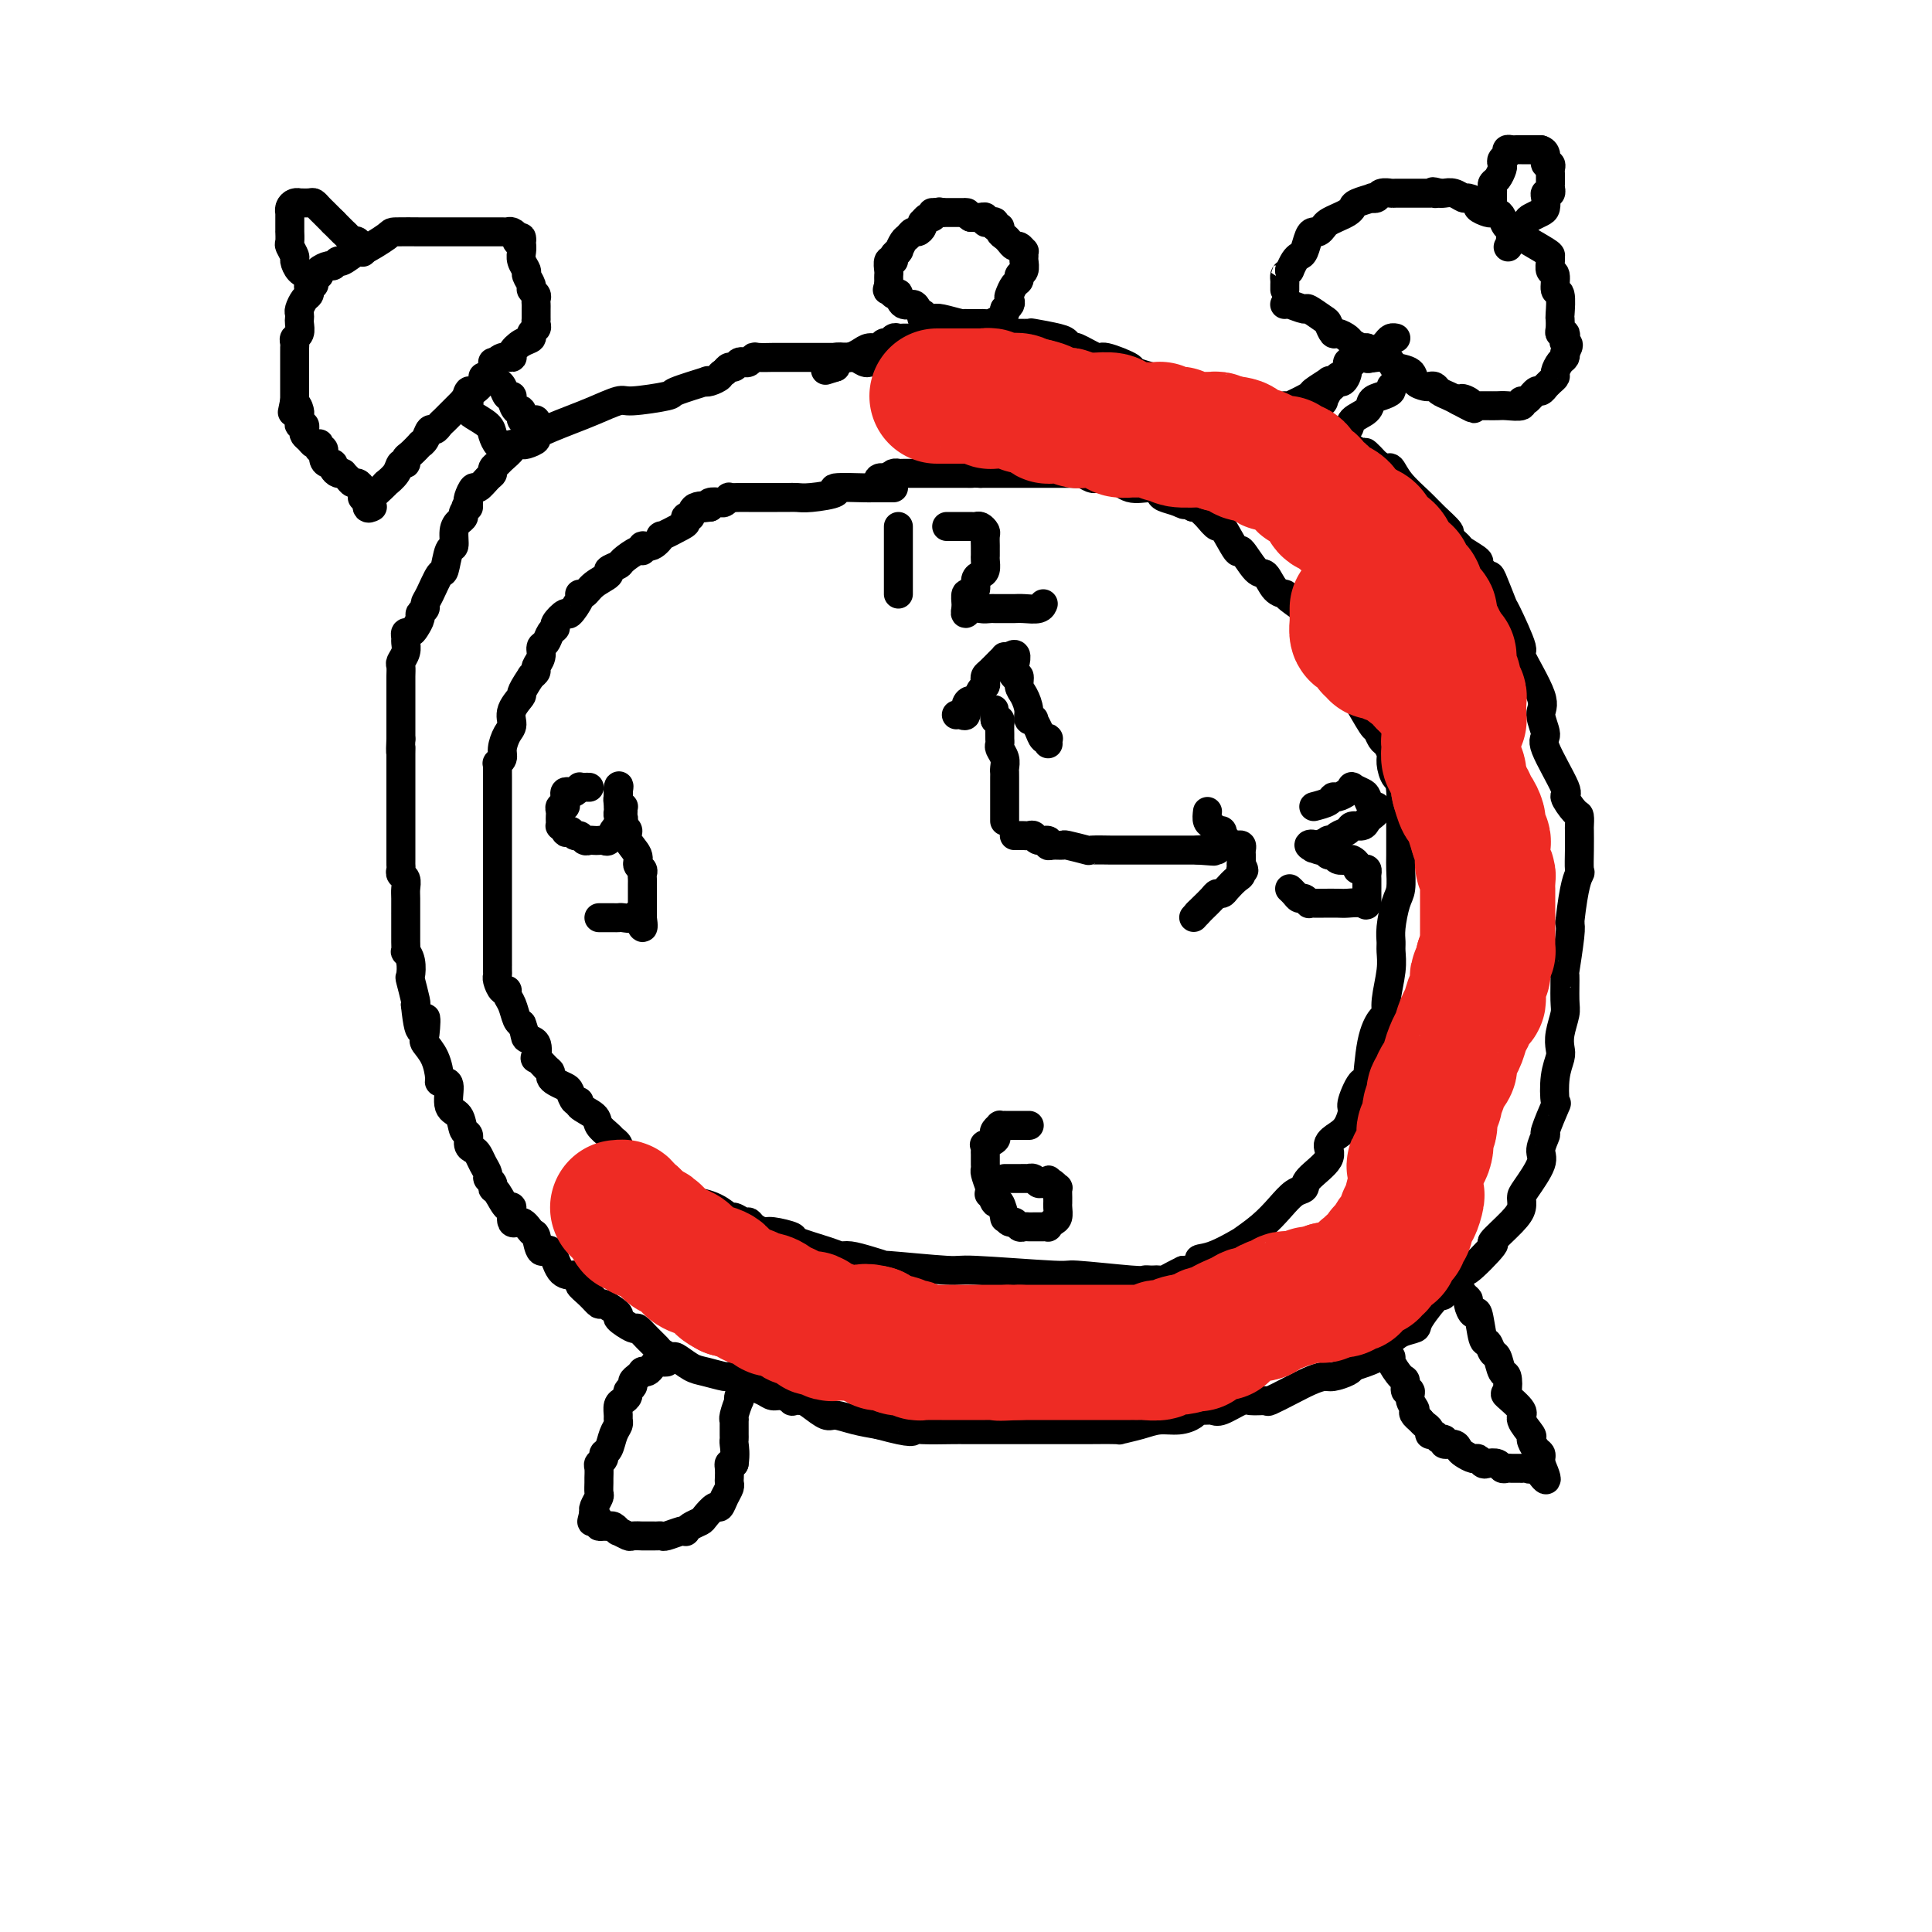 <svg viewBox='0 0 400 400' version='1.1' xmlns='http://www.w3.org/2000/svg' xmlns:xlink='http://www.w3.org/1999/xlink'><g fill='none' stroke='#000000' stroke-width='6' stroke-linecap='round' stroke-linejoin='round'><path d='M185,101c-0.217,0.000 -0.434,0.000 -1,0c-0.566,-0.000 -1.482,-0.001 -2,0c-0.518,0.001 -0.638,0.003 -1,0c-0.362,-0.003 -0.964,-0.011 -1,0c-0.036,0.011 0.496,0.041 -1,0c-1.496,-0.041 -5.019,-0.155 -6,0c-0.981,0.155 0.582,0.577 0,1c-0.582,0.423 -3.308,0.845 -5,1c-1.692,0.155 -2.348,0.041 -3,0c-0.652,-0.041 -1.299,-0.011 -2,0c-0.701,0.011 -1.455,0.003 -2,0c-0.545,-0.003 -0.880,-0.001 -1,0c-0.120,0.001 -0.026,0.001 -1,0c-0.974,-0.001 -3.017,-0.001 -4,0c-0.983,0.001 -0.908,0.004 -1,0c-0.092,-0.004 -0.352,-0.015 -1,0c-0.648,0.015 -1.684,0.056 -2,0c-0.316,-0.056 0.086,-0.208 0,0c-0.086,0.208 -0.662,0.777 -1,1c-0.338,0.223 -0.437,0.098 -1,0c-0.563,-0.098 -1.589,-0.171 -2,0c-0.411,0.171 -0.205,0.585 0,1'/><path d='M147,105c-5.996,0.652 -1.985,0.283 -1,0c0.985,-0.283 -1.056,-0.481 -2,0c-0.944,0.481 -0.790,1.639 -1,2c-0.210,0.361 -0.783,-0.077 -1,0c-0.217,0.077 -0.078,0.670 0,1c0.078,0.330 0.094,0.399 -1,1c-1.094,0.601 -3.298,1.735 -4,2c-0.702,0.265 0.098,-0.337 0,0c-0.098,0.337 -1.095,1.614 -2,2c-0.905,0.386 -1.718,-0.118 -2,0c-0.282,0.118 -0.031,0.858 0,1c0.031,0.142 -0.157,-0.313 -1,0c-0.843,0.313 -2.341,1.396 -3,2c-0.659,0.604 -0.481,0.730 -1,1c-0.519,0.270 -1.737,0.685 -2,1c-0.263,0.315 0.429,0.530 0,1c-0.429,0.470 -1.978,1.195 -3,2c-1.022,0.805 -1.515,1.688 -2,2c-0.485,0.312 -0.961,0.052 -1,0c-0.039,-0.052 0.358,0.105 0,1c-0.358,0.895 -1.472,2.529 -2,3c-0.528,0.471 -0.470,-0.221 -1,0c-0.530,0.221 -1.649,1.354 -2,2c-0.351,0.646 0.065,0.806 0,1c-0.065,0.194 -0.610,0.423 -1,1c-0.390,0.577 -0.626,1.503 -1,2c-0.374,0.497 -0.888,0.567 -1,1c-0.112,0.433 0.176,1.229 0,2c-0.176,0.771 -0.817,1.515 -1,2c-0.183,0.485 0.090,0.710 0,1c-0.090,0.290 -0.545,0.645 -1,1'/><path d='M110,140c-2.804,4.170 -1.813,3.596 -2,4c-0.187,0.404 -1.552,1.785 -2,3c-0.448,1.215 0.020,2.263 0,3c-0.020,0.737 -0.527,1.164 -1,2c-0.473,0.836 -0.911,2.083 -1,3c-0.089,0.917 0.172,1.506 0,2c-0.172,0.494 -0.778,0.895 -1,1c-0.222,0.105 -0.059,-0.085 0,0c0.059,0.085 0.016,0.447 0,1c-0.016,0.553 -0.004,1.298 0,2c0.004,0.702 0.001,1.360 0,2c-0.001,0.640 -0.000,1.261 0,2c0.000,0.739 0.000,1.594 0,2c-0.000,0.406 -0.000,0.362 0,2c0.000,1.638 0.000,4.956 0,6c-0.000,1.044 -0.000,-0.188 0,1c0.000,1.188 -0.000,4.795 0,6c0.000,1.205 0.000,0.007 0,2c-0.000,1.993 -0.000,7.178 0,9c0.000,1.822 0.000,0.281 0,1c-0.000,0.719 -0.001,3.697 0,5c0.001,1.303 0.003,0.931 0,1c-0.003,0.069 -0.011,0.578 0,1c0.011,0.422 0.041,0.757 0,1c-0.041,0.243 -0.151,0.396 0,1c0.151,0.604 0.565,1.661 1,2c0.435,0.339 0.890,-0.039 1,0c0.110,0.039 -0.125,0.495 0,1c0.125,0.505 0.611,1.059 1,2c0.389,0.941 0.683,2.269 1,3c0.317,0.731 0.659,0.866 1,1'/><path d='M108,212c0.881,2.217 0.582,2.758 1,3c0.418,0.242 1.552,0.183 2,1c0.448,0.817 0.211,2.509 0,3c-0.211,0.491 -0.394,-0.219 0,0c0.394,0.219 1.366,1.369 2,2c0.634,0.631 0.929,0.745 1,1c0.071,0.255 -0.084,0.650 0,1c0.084,0.350 0.405,0.653 1,1c0.595,0.347 1.463,0.736 2,1c0.537,0.264 0.743,0.402 1,1c0.257,0.598 0.564,1.654 1,2c0.436,0.346 0.999,-0.020 1,0c0.001,0.020 -0.561,0.425 0,1c0.561,0.575 2.245,1.319 3,2c0.755,0.681 0.583,1.300 1,2c0.417,0.700 1.425,1.483 2,2c0.575,0.517 0.717,0.770 1,1c0.283,0.230 0.707,0.439 1,1c0.293,0.561 0.455,1.474 1,2c0.545,0.526 1.474,0.666 2,1c0.526,0.334 0.651,0.862 1,1c0.349,0.138 0.923,-0.113 1,0c0.077,0.113 -0.341,0.591 0,1c0.341,0.409 1.442,0.749 2,1c0.558,0.251 0.573,0.414 1,1c0.427,0.586 1.265,1.596 2,2c0.735,0.404 1.368,0.202 2,0'/><path d='M140,246c4.577,4.056 3.520,3.196 4,3c0.480,-0.196 2.496,0.272 4,1c1.504,0.728 2.496,1.714 3,2c0.504,0.286 0.520,-0.130 1,0c0.480,0.130 1.424,0.804 2,1c0.576,0.196 0.783,-0.088 1,0c0.217,0.088 0.445,0.547 1,1c0.555,0.453 1.437,0.898 2,1c0.563,0.102 0.809,-0.141 2,0c1.191,0.141 3.329,0.664 4,1c0.671,0.336 -0.124,0.485 1,1c1.124,0.515 4.167,1.396 6,2c1.833,0.604 2.455,0.931 3,1c0.545,0.069 1.012,-0.121 2,0c0.988,0.121 2.495,0.553 4,1c1.505,0.447 3.008,0.908 3,1c-0.008,0.092 -1.525,-0.187 1,0c2.525,0.187 9.094,0.838 12,1c2.906,0.162 2.151,-0.167 6,0c3.849,0.167 12.302,0.829 16,1c3.698,0.171 2.640,-0.150 5,0c2.360,0.150 8.138,0.772 11,1c2.862,0.228 2.807,0.062 3,0c0.193,-0.062 0.632,-0.020 1,0c0.368,0.020 0.665,0.016 1,0c0.335,-0.016 0.708,-0.046 1,0c0.292,0.046 0.502,0.166 1,0c0.498,-0.166 1.285,-0.619 2,-1c0.715,-0.381 1.357,-0.691 2,-1'/><path d='M245,263c10.477,-0.289 5.670,-1.511 4,-2c-1.670,-0.489 -0.204,-0.245 2,-1c2.204,-0.755 5.146,-2.511 6,-3c0.854,-0.489 -0.380,0.287 0,0c0.380,-0.287 2.375,-1.636 4,-3c1.625,-1.364 2.882,-2.742 4,-4c1.118,-1.258 2.098,-2.395 3,-3c0.902,-0.605 1.726,-0.676 2,-1c0.274,-0.324 -0.001,-0.901 1,-2c1.001,-1.099 3.278,-2.722 4,-4c0.722,-1.278 -0.109,-2.212 0,-3c0.109,-0.788 1.160,-1.429 2,-2c0.840,-0.571 1.468,-1.071 2,-2c0.532,-0.929 0.968,-2.288 1,-3c0.032,-0.712 -0.339,-0.776 0,-2c0.339,-1.224 1.387,-3.608 2,-4c0.613,-0.392 0.790,1.209 1,0c0.210,-1.209 0.452,-5.229 1,-8c0.548,-2.771 1.401,-4.293 2,-5c0.599,-0.707 0.945,-0.598 1,-1c0.055,-0.402 -0.182,-1.316 0,-3c0.182,-1.684 0.784,-4.139 1,-6c0.216,-1.861 0.048,-3.130 0,-4c-0.048,-0.870 0.026,-1.343 0,-2c-0.026,-0.657 -0.150,-1.499 0,-3c0.150,-1.501 0.576,-3.663 1,-5c0.424,-1.337 0.846,-1.850 1,-3c0.154,-1.150 0.041,-2.937 0,-4c-0.041,-1.063 -0.011,-1.402 0,-3c0.011,-1.598 0.003,-4.457 0,-6c-0.003,-1.543 -0.002,-1.772 0,-2'/><path d='M290,169c0.302,-7.533 -0.444,-7.365 -1,-8c-0.556,-0.635 -0.923,-2.073 -1,-3c-0.077,-0.927 0.136,-1.343 0,-2c-0.136,-0.657 -0.622,-1.555 -1,-2c-0.378,-0.445 -0.647,-0.438 -1,-1c-0.353,-0.562 -0.790,-1.694 -1,-2c-0.210,-0.306 -0.191,0.213 -1,-1c-0.809,-1.213 -2.444,-4.158 -3,-5c-0.556,-0.842 -0.033,0.420 0,0c0.033,-0.420 -0.425,-2.522 -1,-4c-0.575,-1.478 -1.266,-2.331 -2,-3c-0.734,-0.669 -1.512,-1.153 -2,-2c-0.488,-0.847 -0.687,-2.056 -1,-3c-0.313,-0.944 -0.739,-1.622 -1,-2c-0.261,-0.378 -0.355,-0.455 -1,-1c-0.645,-0.545 -1.839,-1.558 -2,-2c-0.161,-0.442 0.711,-0.312 0,-1c-0.711,-0.688 -3.004,-2.194 -4,-3c-0.996,-0.806 -0.695,-0.912 -1,-1c-0.305,-0.088 -1.217,-0.158 -2,-1c-0.783,-0.842 -1.436,-2.455 -2,-3c-0.564,-0.545 -1.039,-0.021 -2,-1c-0.961,-0.979 -2.408,-3.460 -3,-4c-0.592,-0.540 -0.330,0.861 -1,0c-0.670,-0.861 -2.274,-3.986 -3,-5c-0.726,-1.014 -0.576,0.082 -1,0c-0.424,-0.082 -1.423,-1.342 -2,-2c-0.577,-0.658 -0.732,-0.716 -1,-1c-0.268,-0.284 -0.648,-0.796 -1,-1c-0.352,-0.204 -0.676,-0.102 -1,0'/><path d='M247,105c-4.460,-4.107 -2.611,-1.875 -2,-1c0.611,0.875 -0.017,0.394 -1,0c-0.983,-0.394 -2.323,-0.702 -3,-1c-0.677,-0.298 -0.692,-0.588 -1,-1c-0.308,-0.412 -0.909,-0.948 -2,-1c-1.091,-0.052 -2.674,0.378 -4,0c-1.326,-0.378 -2.397,-1.566 -3,-2c-0.603,-0.434 -0.738,-0.115 -1,0c-0.262,0.115 -0.651,0.027 -1,0c-0.349,-0.027 -0.656,0.007 -1,0c-0.344,-0.007 -0.723,-0.054 -1,0c-0.277,0.054 -0.453,0.211 -1,0c-0.547,-0.211 -1.467,-0.789 -2,-1c-0.533,-0.211 -0.681,-0.057 -1,0c-0.319,0.057 -0.810,0.015 -1,0c-0.190,-0.015 -0.079,-0.004 -1,0c-0.921,0.004 -2.876,0.001 -4,0c-1.124,-0.001 -1.419,-0.000 -2,0c-0.581,0.000 -1.450,0.000 -2,0c-0.550,-0.000 -0.781,-0.000 -1,0c-0.219,0.000 -0.425,0.000 -1,0c-0.575,-0.000 -1.519,-0.000 -2,0c-0.481,0.000 -0.500,0.000 -1,0c-0.500,-0.000 -1.481,-0.000 -2,0c-0.519,0.000 -0.577,0.000 -1,0c-0.423,-0.000 -1.212,-0.000 -2,0'/><path d='M203,98c-4.734,-0.155 -2.568,-0.041 -2,0c0.568,0.041 -0.460,0.011 -1,0c-0.540,-0.011 -0.592,-0.003 -1,0c-0.408,0.003 -1.174,0.001 -2,0c-0.826,-0.001 -1.714,-0.000 -2,0c-0.286,0.000 0.029,0.000 0,0c-0.029,-0.000 -0.403,-0.000 -1,0c-0.597,0.000 -1.416,0.000 -2,0c-0.584,0.000 -0.934,0.000 -1,0c-0.066,-0.000 0.150,-0.000 0,0c-0.150,0.000 -0.666,0.000 -1,0c-0.334,-0.000 -0.485,-0.001 -1,0c-0.515,0.001 -1.395,0.003 -2,0c-0.605,-0.003 -0.935,-0.011 -1,0c-0.065,0.011 0.136,0.041 0,0c-0.136,-0.041 -0.610,-0.155 -1,0c-0.390,0.155 -0.695,0.577 -1,1'/><path d='M184,99c-3.105,0.171 -1.368,0.097 -1,0c0.368,-0.097 -0.632,-0.219 -1,0c-0.368,0.219 -0.105,0.777 0,1c0.105,0.223 0.053,0.112 0,0'/><path d='M181,75c-0.356,-0.030 -0.711,-0.061 -1,0c-0.289,0.061 -0.511,0.212 -1,0c-0.489,-0.212 -1.244,-0.789 -2,-1c-0.756,-0.211 -1.512,-0.057 -2,0c-0.488,0.057 -0.707,0.015 -1,0c-0.293,-0.015 -0.660,-0.004 -1,0c-0.340,0.004 -0.652,0.001 -1,0c-0.348,-0.001 -0.732,-0.000 -1,0c-0.268,0.000 -0.420,0.000 -1,0c-0.580,-0.000 -1.588,-0.000 -2,0c-0.412,0.000 -0.229,0.000 -1,0c-0.771,-0.000 -2.495,-0.000 -3,0c-0.505,0.000 0.208,0.000 0,0c-0.208,-0.000 -1.337,-0.001 -2,0c-0.663,0.001 -0.860,0.004 -1,0c-0.140,-0.004 -0.223,-0.015 -1,0c-0.777,0.015 -2.250,0.055 -3,0c-0.750,-0.055 -0.778,-0.207 -1,0c-0.222,0.207 -0.637,0.773 -1,1c-0.363,0.227 -0.675,0.116 -1,0c-0.325,-0.116 -0.665,-0.237 -1,0c-0.335,0.237 -0.667,0.833 -1,1c-0.333,0.167 -0.667,-0.095 -1,0c-0.333,0.095 -0.667,0.548 -1,1'/><path d='M150,77c-1.211,0.632 -0.739,0.712 -1,1c-0.261,0.288 -1.254,0.784 -2,1c-0.746,0.216 -1.244,0.153 -1,0c0.244,-0.153 1.229,-0.397 0,0c-1.229,0.397 -4.671,1.433 -6,2c-1.329,0.567 -0.546,0.664 -2,1c-1.454,0.336 -5.145,0.910 -7,1c-1.855,0.090 -1.875,-0.302 -3,0c-1.125,0.302 -3.356,1.300 -5,2c-1.644,0.700 -2.703,1.102 -5,2c-2.297,0.898 -5.834,2.293 -7,3c-1.166,0.707 0.037,0.725 0,1c-0.037,0.275 -1.315,0.808 -2,1c-0.685,0.192 -0.779,0.044 -1,0c-0.221,-0.044 -0.570,0.016 -1,0c-0.430,-0.016 -0.942,-0.106 -1,0c-0.058,0.106 0.339,0.410 0,1c-0.339,0.590 -1.413,1.466 -2,2c-0.587,0.534 -0.686,0.725 -1,1c-0.314,0.275 -0.843,0.632 -1,1c-0.157,0.368 0.059,0.746 0,1c-0.059,0.254 -0.394,0.383 -1,1c-0.606,0.617 -1.482,1.722 -2,2c-0.518,0.278 -0.678,-0.271 -1,0c-0.322,0.271 -0.806,1.363 -1,2c-0.194,0.637 -0.097,0.818 0,1'/><path d='M97,104c-1.328,2.036 -0.150,1.124 0,1c0.150,-0.124 -0.730,0.538 -1,1c-0.270,0.462 0.068,0.722 0,1c-0.068,0.278 -0.543,0.573 -1,1c-0.457,0.427 -0.895,0.987 -1,2c-0.105,1.013 0.123,2.481 0,3c-0.123,0.519 -0.597,0.090 -1,1c-0.403,0.910 -0.734,3.161 -1,4c-0.266,0.839 -0.468,0.267 -1,1c-0.532,0.733 -1.396,2.773 -2,4c-0.604,1.227 -0.950,1.642 -1,2c-0.050,0.358 0.194,0.660 0,1c-0.194,0.340 -0.826,0.717 -1,1c-0.174,0.283 0.111,0.471 0,1c-0.111,0.529 -0.619,1.398 -1,2c-0.381,0.602 -0.637,0.938 -1,1c-0.363,0.062 -0.833,-0.148 -1,0c-0.167,0.148 -0.031,0.655 0,1c0.031,0.345 -0.044,0.529 0,1c0.044,0.471 0.208,1.228 0,2c-0.208,0.772 -0.788,1.559 -1,2c-0.212,0.441 -0.057,0.537 0,1c0.057,0.463 0.015,1.292 0,2c-0.015,0.708 -0.004,1.296 0,2c0.004,0.704 0.001,1.526 0,2c-0.001,0.474 -0.000,0.600 0,1c0.000,0.400 0.000,1.074 0,2c-0.000,0.926 -0.000,2.104 0,3c0.000,0.896 0.000,1.510 0,2c-0.000,0.490 -0.000,0.854 0,1c0.000,0.146 0.000,0.073 0,0'/><path d='M83,153c-0.155,3.715 -0.041,2.504 0,2c0.041,-0.504 0.011,-0.300 0,1c-0.011,1.300 -0.003,3.694 0,5c0.003,1.306 0.001,1.522 0,2c-0.001,0.478 -0.000,1.217 0,2c0.000,0.783 0.000,1.609 0,2c-0.000,0.391 -0.000,0.345 0,1c0.000,0.655 0.000,2.010 0,3c-0.000,0.990 -0.000,1.613 0,2c0.000,0.387 0.000,0.537 0,1c-0.000,0.463 -0.001,1.237 0,2c0.001,0.763 0.004,1.513 0,2c-0.004,0.487 -0.015,0.711 0,1c0.015,0.289 0.057,0.642 0,1c-0.057,0.358 -0.211,0.720 0,1c0.211,0.280 0.789,0.476 1,1c0.211,0.524 0.057,1.376 0,2c-0.057,0.624 -0.015,1.021 0,2c0.015,0.979 0.004,2.539 0,3c-0.004,0.461 -0.001,-0.176 0,0c0.001,0.176 0.001,1.165 0,2c-0.001,0.835 -0.001,1.515 0,2c0.001,0.485 0.004,0.776 0,1c-0.004,0.224 -0.015,0.383 0,1c0.015,0.617 0.056,1.692 0,2c-0.056,0.308 -0.207,-0.152 0,0c0.207,0.152 0.774,0.916 1,2c0.226,1.084 0.112,2.486 0,3c-0.112,0.514 -0.223,0.138 0,1c0.223,0.862 0.778,2.960 1,4c0.222,1.040 0.111,1.020 0,1'/><path d='M86,208c0.910,9.030 1.684,4.104 2,3c0.316,-1.104 0.175,1.613 0,3c-0.175,1.387 -0.384,1.443 0,2c0.384,0.557 1.361,1.613 2,3c0.639,1.387 0.940,3.103 1,4c0.060,0.897 -0.121,0.973 0,1c0.121,0.027 0.543,0.004 1,0c0.457,-0.004 0.950,0.011 1,1c0.050,0.989 -0.341,2.951 0,4c0.341,1.049 1.415,1.184 2,2c0.585,0.816 0.682,2.312 1,3c0.318,0.688 0.859,0.568 1,1c0.141,0.432 -0.116,1.415 0,2c0.116,0.585 0.604,0.773 1,1c0.396,0.227 0.698,0.494 1,1c0.302,0.506 0.602,1.249 1,2c0.398,0.751 0.893,1.508 1,2c0.107,0.492 -0.175,0.718 0,1c0.175,0.282 0.808,0.618 1,1c0.192,0.382 -0.055,0.808 0,1c0.055,0.192 0.413,0.151 1,1c0.587,0.849 1.404,2.589 2,3c0.596,0.411 0.972,-0.506 1,0c0.028,0.506 -0.292,2.435 0,3c0.292,0.565 1.195,-0.234 2,0c0.805,0.234 1.513,1.502 2,2c0.487,0.498 0.752,0.224 1,1c0.248,0.776 0.479,2.600 1,3c0.521,0.400 1.333,-0.623 2,0c0.667,0.623 1.191,2.892 2,4c0.809,1.108 1.905,1.054 3,1'/><path d='M119,264c2.148,2.068 1.018,1.738 1,2c-0.018,0.262 1.074,1.115 2,2c0.926,0.885 1.684,1.800 2,2c0.316,0.200 0.188,-0.316 1,0c0.812,0.316 2.563,1.463 3,2c0.437,0.537 -0.440,0.462 0,1c0.440,0.538 2.197,1.688 3,2c0.803,0.312 0.653,-0.213 1,0c0.347,0.213 1.190,1.166 2,2c0.810,0.834 1.585,1.551 2,2c0.415,0.449 0.469,0.631 1,1c0.531,0.369 1.540,0.926 2,1c0.460,0.074 0.370,-0.335 1,0c0.630,0.335 1.979,1.413 3,2c1.021,0.587 1.713,0.683 3,1c1.287,0.317 3.169,0.855 4,1c0.831,0.145 0.611,-0.102 1,0c0.389,0.102 1.389,0.553 2,1c0.611,0.447 0.835,0.889 1,1c0.165,0.111 0.273,-0.110 1,0c0.727,0.110 2.074,0.551 3,1c0.926,0.449 1.431,0.904 2,1c0.569,0.096 1.201,-0.169 2,0c0.799,0.169 1.765,0.771 2,1c0.235,0.229 -0.262,0.085 0,0c0.262,-0.085 1.283,-0.111 2,0c0.717,0.111 1.131,0.358 2,1c0.869,0.642 2.192,1.677 3,2c0.808,0.323 1.102,-0.067 2,0c0.898,0.067 2.399,0.591 4,1c1.601,0.409 3.300,0.705 5,1'/><path d='M182,295c7.586,2.083 7.050,1.290 7,1c-0.050,-0.290 0.386,-0.078 2,0c1.614,0.078 4.408,0.021 6,0c1.592,-0.021 1.984,-0.006 3,0c1.016,0.006 2.657,0.001 4,0c1.343,-0.001 2.389,-0.000 3,0c0.611,0.000 0.788,0.000 2,0c1.212,-0.000 3.457,-0.000 4,0c0.543,0.000 -0.618,0.001 1,0c1.618,-0.001 6.015,-0.003 8,0c1.985,0.003 1.559,0.011 3,0c1.441,-0.011 4.748,-0.041 6,0c1.252,0.041 0.447,0.152 1,0c0.553,-0.152 2.463,-0.566 4,-1c1.537,-0.434 2.701,-0.887 4,-1c1.299,-0.113 2.733,0.113 4,0c1.267,-0.113 2.368,-0.564 3,-1c0.632,-0.436 0.796,-0.856 1,-1c0.204,-0.144 0.448,-0.010 1,0c0.552,0.010 1.413,-0.103 2,0c0.587,0.103 0.900,0.421 2,0c1.100,-0.421 2.986,-1.583 4,-2c1.014,-0.417 1.156,-0.090 2,0c0.844,0.090 2.390,-0.057 3,0c0.610,0.057 0.284,0.317 1,0c0.716,-0.317 2.475,-1.212 4,-2c1.525,-0.788 2.815,-1.468 4,-2c1.185,-0.532 2.266,-0.916 3,-1c0.734,-0.084 1.121,0.131 2,0c0.879,-0.131 2.251,-0.609 3,-1c0.749,-0.391 0.874,-0.696 1,-1'/><path d='M280,283c8.340,-2.598 4.690,-2.593 4,-3c-0.690,-0.407 1.582,-1.226 3,-2c1.418,-0.774 1.984,-1.505 3,-2c1.016,-0.495 2.484,-0.755 3,-1c0.516,-0.245 0.080,-0.473 1,-2c0.920,-1.527 3.194,-4.351 4,-5c0.806,-0.649 0.142,0.877 1,0c0.858,-0.877 3.238,-4.156 4,-5c0.762,-0.844 -0.093,0.749 1,0c1.093,-0.749 4.135,-3.840 5,-5c0.865,-1.160 -0.447,-0.391 0,-1c0.447,-0.609 2.653,-2.597 4,-4c1.347,-1.403 1.834,-2.223 2,-3c0.166,-0.777 0.010,-1.512 0,-2c-0.010,-0.488 0.125,-0.728 1,-2c0.875,-1.272 2.491,-3.575 3,-5c0.509,-1.425 -0.088,-1.971 0,-3c0.088,-1.029 0.860,-2.540 1,-3c0.140,-0.460 -0.351,0.130 0,-1c0.351,-1.130 1.544,-3.979 2,-5c0.456,-1.021 0.174,-0.215 0,-1c-0.174,-0.785 -0.239,-3.162 0,-5c0.239,-1.838 0.782,-3.136 1,-4c0.218,-0.864 0.111,-1.295 0,-2c-0.111,-0.705 -0.227,-1.685 0,-3c0.227,-1.315 0.797,-2.964 1,-4c0.203,-1.036 0.041,-1.457 0,-3c-0.041,-1.543 0.041,-4.207 0,-5c-0.041,-0.793 -0.203,0.287 0,-1c0.203,-1.287 0.772,-4.939 1,-7c0.228,-2.061 0.114,-2.530 0,-3'/><path d='M325,191c0.917,-8.131 1.710,-9.459 2,-10c0.290,-0.541 0.078,-0.296 0,-1c-0.078,-0.704 -0.022,-2.357 0,-4c0.022,-1.643 0.011,-3.275 0,-4c-0.011,-0.725 -0.023,-0.544 0,-1c0.023,-0.456 0.082,-1.548 0,-2c-0.082,-0.452 -0.304,-0.265 -1,-1c-0.696,-0.735 -1.866,-2.392 -2,-3c-0.134,-0.608 0.767,-0.166 0,-2c-0.767,-1.834 -3.202,-5.943 -4,-8c-0.798,-2.057 0.042,-2.061 0,-3c-0.042,-0.939 -0.964,-2.813 -1,-4c-0.036,-1.187 0.815,-1.686 0,-4c-0.815,-2.314 -3.297,-6.442 -4,-8c-0.703,-1.558 0.374,-0.545 0,-2c-0.374,-1.455 -2.200,-5.378 -3,-7c-0.800,-1.622 -0.576,-0.944 -1,-2c-0.424,-1.056 -1.498,-3.845 -2,-5c-0.502,-1.155 -0.434,-0.675 -1,-1c-0.566,-0.325 -1.768,-1.453 -2,-2c-0.232,-0.547 0.504,-0.512 0,-1c-0.504,-0.488 -2.249,-1.499 -3,-2c-0.751,-0.501 -0.506,-0.492 -1,-1c-0.494,-0.508 -1.725,-1.531 -2,-2c-0.275,-0.469 0.406,-0.382 0,-1c-0.406,-0.618 -1.901,-1.941 -3,-3c-1.099,-1.059 -1.803,-1.856 -3,-3c-1.197,-1.144 -2.888,-2.637 -4,-4c-1.112,-1.363 -1.646,-2.598 -2,-3c-0.354,-0.402 -0.530,0.028 -1,0c-0.470,-0.028 -1.235,-0.514 -2,-1'/><path d='M285,96c-4.345,-4.743 -1.708,-1.099 -1,0c0.708,1.099 -0.512,-0.346 -1,-1c-0.488,-0.654 -0.245,-0.515 -1,-1c-0.755,-0.485 -2.509,-1.593 -4,-2c-1.491,-0.407 -2.718,-0.111 -3,0c-0.282,0.111 0.381,0.039 0,0c-0.381,-0.039 -1.807,-0.043 -3,-1c-1.193,-0.957 -2.154,-2.866 -4,-4c-1.846,-1.134 -4.577,-1.493 -7,-2c-2.423,-0.507 -4.538,-1.163 -7,-2c-2.462,-0.837 -5.273,-1.854 -9,-3c-3.727,-1.146 -8.372,-2.420 -10,-3c-1.628,-0.580 -0.239,-0.466 -1,-1c-0.761,-0.534 -3.671,-1.715 -5,-2c-1.329,-0.285 -1.077,0.327 -2,0c-0.923,-0.327 -3.022,-1.594 -4,-2c-0.978,-0.406 -0.833,0.049 -1,0c-0.167,-0.049 -0.644,-0.602 -1,-1c-0.356,-0.398 -0.592,-0.643 -2,-1c-1.408,-0.357 -3.987,-0.828 -5,-1c-1.013,-0.172 -0.460,-0.046 -1,0c-0.540,0.046 -2.174,0.012 -3,0c-0.826,-0.012 -0.844,-0.003 -1,0c-0.156,0.003 -0.449,0.001 -1,0c-0.551,-0.001 -1.360,-0.000 -2,0c-0.640,0.000 -1.110,0.000 -2,0c-0.890,-0.000 -2.201,-0.000 -4,0c-1.799,0.000 -4.085,0.000 -5,0c-0.915,-0.000 -0.457,-0.000 0,0'/><path d='M195,69c-3.912,-0.159 -1.691,-0.057 -1,0c0.691,0.057 -0.147,0.068 -1,0c-0.853,-0.068 -1.720,-0.214 -2,0c-0.280,0.214 0.027,0.790 0,1c-0.027,0.210 -0.388,0.055 -1,0c-0.612,-0.055 -1.473,-0.011 -2,0c-0.527,0.011 -0.719,-0.012 -1,0c-0.281,0.012 -0.652,0.060 -1,0c-0.348,-0.060 -0.674,-0.227 -1,0c-0.326,0.227 -0.653,0.848 -1,1c-0.347,0.152 -0.713,-0.166 -1,0c-0.287,0.166 -0.495,0.815 -1,1c-0.505,0.185 -1.306,-0.095 -2,0c-0.694,0.095 -1.282,0.564 -2,1c-0.718,0.436 -1.565,0.838 -2,1c-0.435,0.162 -0.457,0.085 -1,0c-0.543,-0.085 -1.608,-0.177 -2,0c-0.392,0.177 -0.112,0.622 0,1c0.112,0.378 0.056,0.689 0,1'/><path d='M173,76c-3.667,1.167 -1.833,0.583 0,0'/><path d='M138,282c-0.334,0.022 -0.668,0.045 -1,0c-0.332,-0.045 -0.663,-0.156 -1,0c-0.337,0.156 -0.682,0.581 -1,1c-0.318,0.419 -0.611,0.833 -1,1c-0.389,0.167 -0.874,0.086 -1,0c-0.126,-0.086 0.106,-0.178 0,0c-0.106,0.178 -0.549,0.625 -1,1c-0.451,0.375 -0.908,0.678 -1,1c-0.092,0.322 0.182,0.663 0,1c-0.182,0.337 -0.819,0.671 -1,1c-0.181,0.329 0.095,0.651 0,1c-0.095,0.349 -0.561,0.723 -1,1c-0.439,0.277 -0.853,0.457 -1,1c-0.147,0.543 -0.028,1.448 0,2c0.028,0.552 -0.035,0.750 0,1c0.035,0.250 0.168,0.553 0,1c-0.168,0.447 -0.637,1.037 -1,2c-0.363,0.963 -0.619,2.298 -1,3c-0.381,0.702 -0.887,0.769 -1,1c-0.113,0.231 0.166,0.624 0,1c-0.166,0.376 -0.777,0.735 -1,1c-0.223,0.265 -0.059,0.437 0,1c0.059,0.563 0.012,1.516 0,2c-0.012,0.484 0.011,0.497 0,1c-0.011,0.503 -0.054,1.496 0,2c0.054,0.504 0.207,0.520 0,1c-0.207,0.480 -0.773,1.423 -1,2c-0.227,0.577 -0.113,0.789 0,1'/><path d='M123,313c-0.838,3.586 -0.432,1.549 0,1c0.432,-0.549 0.889,0.388 1,1c0.111,0.612 -0.124,0.900 0,1c0.124,0.100 0.606,0.012 1,0c0.394,-0.012 0.701,0.053 1,0c0.299,-0.053 0.589,-0.224 1,0c0.411,0.224 0.941,0.845 1,1c0.059,0.155 -0.354,-0.155 0,0c0.354,0.155 1.475,0.773 2,1c0.525,0.227 0.455,0.061 1,0c0.545,-0.061 1.705,-0.017 2,0c0.295,0.017 -0.274,0.005 0,0c0.274,-0.005 1.390,-0.005 2,0c0.610,0.005 0.714,0.015 1,0c0.286,-0.015 0.756,-0.056 1,0c0.244,0.056 0.263,0.208 1,0c0.737,-0.208 2.190,-0.777 3,-1c0.810,-0.223 0.975,-0.100 1,0c0.025,0.100 -0.092,0.176 0,0c0.092,-0.176 0.392,-0.606 1,-1c0.608,-0.394 1.525,-0.752 2,-1c0.475,-0.248 0.509,-0.385 1,-1c0.491,-0.615 1.438,-1.709 2,-2c0.562,-0.291 0.739,0.221 1,0c0.261,-0.221 0.606,-1.176 1,-2c0.394,-0.824 0.837,-1.517 1,-2c0.163,-0.483 0.046,-0.757 0,-1c-0.046,-0.243 -0.023,-0.457 0,-1c0.023,-0.543 0.045,-1.415 0,-2c-0.045,-0.585 -0.156,-0.881 0,-1c0.156,-0.119 0.578,-0.059 1,0'/><path d='M152,303c0.309,-1.942 0.083,-3.299 0,-4c-0.083,-0.701 -0.022,-0.748 0,-1c0.022,-0.252 0.005,-0.709 0,-1c-0.005,-0.291 0.002,-0.415 0,-1c-0.002,-0.585 -0.015,-1.630 0,-2c0.015,-0.370 0.056,-0.064 0,0c-0.056,0.064 -0.208,-0.116 0,-1c0.208,-0.884 0.777,-2.474 1,-3c0.223,-0.526 0.098,0.012 0,0c-0.098,-0.012 -0.171,-0.575 0,-1c0.171,-0.425 0.585,-0.713 1,-1'/><path d='M154,288c0.325,-2.713 0.139,-1.995 0,-2c-0.139,-0.005 -0.230,-0.732 0,-1c0.230,-0.268 0.780,-0.077 1,0c0.220,0.077 0.110,0.038 0,0'/><path d='M301,265c0.417,0.016 0.834,0.032 1,0c0.166,-0.032 0.082,-0.112 0,0c-0.082,0.112 -0.163,0.417 0,1c0.163,0.583 0.568,1.444 1,2c0.432,0.556 0.889,0.808 1,1c0.111,0.192 -0.125,0.322 0,1c0.125,0.678 0.611,1.902 1,2c0.389,0.098 0.682,-0.929 1,0c0.318,0.929 0.662,3.815 1,5c0.338,1.185 0.668,0.668 1,1c0.332,0.332 0.664,1.511 1,2c0.336,0.489 0.675,0.286 1,1c0.325,0.714 0.635,2.345 1,3c0.365,0.655 0.786,0.334 1,1c0.214,0.666 0.223,2.319 0,3c-0.223,0.681 -0.677,0.391 0,1c0.677,0.609 2.485,2.117 3,3c0.515,0.883 -0.265,1.140 0,2c0.265,0.860 1.574,2.324 2,3c0.426,0.676 -0.029,0.563 0,1c0.029,0.437 0.544,1.424 1,2c0.456,0.576 0.854,0.742 1,1c0.146,0.258 0.039,0.608 0,1c-0.039,0.392 -0.011,0.826 0,1c0.011,0.174 0.006,0.087 0,0'/><path d='M319,303c2.607,6.105 0.125,2.368 -1,1c-1.125,-1.368 -0.893,-0.367 -1,0c-0.107,0.367 -0.554,0.098 -1,0c-0.446,-0.098 -0.893,-0.027 -1,0c-0.107,0.027 0.126,0.008 0,0c-0.126,-0.008 -0.610,-0.006 -1,0c-0.390,0.006 -0.686,0.015 -1,0c-0.314,-0.015 -0.647,-0.056 -1,0c-0.353,0.056 -0.725,0.207 -1,0c-0.275,-0.207 -0.454,-0.773 -1,-1c-0.546,-0.227 -1.459,-0.117 -2,0c-0.541,0.117 -0.708,0.239 -1,0c-0.292,-0.239 -0.707,-0.839 -1,-1c-0.293,-0.161 -0.465,0.116 -1,0c-0.535,-0.116 -1.435,-0.623 -2,-1c-0.565,-0.377 -0.795,-0.622 -1,-1c-0.205,-0.378 -0.383,-0.890 -1,-1c-0.617,-0.110 -1.672,0.182 -2,0c-0.328,-0.182 0.071,-0.836 0,-1c-0.071,-0.164 -0.610,0.163 -1,0c-0.390,-0.163 -0.629,-0.817 -1,-1c-0.371,-0.183 -0.873,0.106 -1,0c-0.127,-0.106 0.120,-0.605 0,-1c-0.120,-0.395 -0.606,-0.684 -1,-1c-0.394,-0.316 -0.697,-0.658 -1,-1'/><path d='M294,294c-2.172,-1.759 -1.103,-1.655 -1,-2c0.103,-0.345 -0.759,-1.137 -1,-2c-0.241,-0.863 0.138,-1.797 0,-2c-0.138,-0.203 -0.793,0.325 -1,0c-0.207,-0.325 0.033,-1.502 0,-2c-0.033,-0.498 -0.339,-0.319 -1,-1c-0.661,-0.681 -1.679,-2.224 -2,-3c-0.321,-0.776 0.053,-0.785 0,-1c-0.053,-0.215 -0.535,-0.636 -1,-1c-0.465,-0.364 -0.913,-0.672 -1,-1c-0.087,-0.328 0.187,-0.676 0,-1c-0.187,-0.324 -0.834,-0.623 -1,-1c-0.166,-0.377 0.147,-0.832 0,-1c-0.147,-0.168 -0.756,-0.048 -1,0c-0.244,0.048 -0.122,0.024 0,0'/><path d='M104,92c-0.317,0.180 -0.635,0.361 -1,0c-0.365,-0.361 -0.778,-1.262 -1,-2c-0.222,-0.738 -0.255,-1.312 -1,-2c-0.745,-0.688 -2.203,-1.491 -3,-2c-0.797,-0.509 -0.932,-0.725 -1,-1c-0.068,-0.275 -0.070,-0.610 0,-1c0.070,-0.390 0.211,-0.836 0,-1c-0.211,-0.164 -0.775,-0.047 -1,0c-0.225,0.047 -0.113,0.023 0,0'/><path d='M111,88c0.051,-0.405 0.102,-0.811 0,-1c-0.102,-0.189 -0.357,-0.162 -1,0c-0.643,0.162 -1.674,0.460 -2,0c-0.326,-0.460 0.053,-1.677 0,-2c-0.053,-0.323 -0.539,0.247 -1,0c-0.461,-0.247 -0.898,-1.310 -1,-2c-0.102,-0.690 0.131,-1.007 0,-1c-0.131,0.007 -0.627,0.339 -1,0c-0.373,-0.339 -0.622,-1.347 -1,-2c-0.378,-0.653 -0.886,-0.949 -1,-1c-0.114,-0.051 0.166,0.145 0,0c-0.166,-0.145 -0.776,-0.631 -1,-1c-0.224,-0.369 -0.060,-0.621 0,-1c0.060,-0.379 0.016,-0.885 0,-1c-0.016,-0.115 -0.004,0.161 0,0c0.004,-0.161 0.001,-0.760 0,-1c-0.001,-0.240 -0.001,-0.120 0,0'/><path d='M77,104c-0.192,-0.230 -0.384,-0.459 0,-1c0.384,-0.541 1.346,-1.392 2,-2c0.654,-0.608 1.002,-0.971 1,-1c-0.002,-0.029 -0.355,0.276 0,0c0.355,-0.276 1.417,-1.133 2,-2c0.583,-0.867 0.686,-1.742 1,-2c0.314,-0.258 0.840,0.103 1,0c0.160,-0.103 -0.045,-0.670 0,-1c0.045,-0.330 0.341,-0.422 1,-1c0.659,-0.578 1.682,-1.643 2,-2c0.318,-0.357 -0.070,-0.008 0,0c0.070,0.008 0.596,-0.327 1,-1c0.404,-0.673 0.686,-1.686 1,-2c0.314,-0.314 0.662,0.071 1,0c0.338,-0.071 0.668,-0.596 1,-1c0.332,-0.404 0.666,-0.686 1,-1c0.334,-0.314 0.667,-0.662 1,-1c0.333,-0.338 0.667,-0.668 1,-1c0.333,-0.332 0.667,-0.666 1,-1c0.333,-0.334 0.667,-0.667 1,-1'/><path d='M96,83c3.173,-3.407 1.606,-1.425 1,-1c-0.606,0.425 -0.250,-0.708 0,-1c0.250,-0.292 0.395,0.256 1,0c0.605,-0.256 1.670,-1.316 2,-2c0.330,-0.684 -0.075,-0.992 0,-1c0.075,-0.008 0.632,0.283 1,0c0.368,-0.283 0.549,-1.140 1,-2c0.451,-0.860 1.172,-1.722 2,-2c0.828,-0.278 1.762,0.028 2,0c0.238,-0.028 -0.220,-0.389 0,-1c0.220,-0.611 1.117,-1.473 2,-2c0.883,-0.527 1.753,-0.720 2,-1c0.247,-0.280 -0.130,-0.648 0,-1c0.130,-0.352 0.767,-0.690 1,-1c0.233,-0.310 0.063,-0.594 0,-1c-0.063,-0.406 -0.017,-0.935 0,-1c0.017,-0.065 0.006,0.333 0,0c-0.006,-0.333 -0.006,-1.399 0,-2c0.006,-0.601 0.017,-0.737 0,-1c-0.017,-0.263 -0.061,-0.652 0,-1c0.061,-0.348 0.228,-0.656 0,-1c-0.228,-0.344 -0.849,-0.725 -1,-1c-0.151,-0.275 0.170,-0.445 0,-1c-0.170,-0.555 -0.830,-1.497 -1,-2c-0.170,-0.503 0.150,-0.568 0,-1c-0.150,-0.432 -0.771,-1.232 -1,-2c-0.229,-0.768 -0.065,-1.505 0,-2c0.065,-0.495 0.033,-0.747 0,-1'/><path d='M108,51c-0.245,-3.023 0.142,-1.581 0,-1c-0.142,0.581 -0.811,0.299 -1,0c-0.189,-0.299 0.104,-0.616 0,-1c-0.104,-0.384 -0.605,-0.835 -1,-1c-0.395,-0.165 -0.683,-0.044 -1,0c-0.317,0.044 -0.662,0.012 -1,0c-0.338,-0.012 -0.667,-0.003 -1,0c-0.333,0.003 -0.668,0.001 -1,0c-0.332,-0.001 -0.660,-0.000 -1,0c-0.340,0.000 -0.693,0.000 -1,0c-0.307,-0.000 -0.568,-0.000 -1,0c-0.432,0.000 -1.035,0.000 -2,0c-0.965,-0.000 -2.291,-0.000 -3,0c-0.709,0.000 -0.802,0.000 -1,0c-0.198,-0.000 -0.502,-0.000 -1,0c-0.498,0.000 -1.190,0.001 -2,0c-0.810,-0.001 -1.738,-0.002 -2,0c-0.262,0.002 0.143,0.009 -1,0c-1.143,-0.009 -3.833,-0.033 -5,0c-1.167,0.033 -0.809,0.123 -2,1c-1.191,0.877 -3.930,2.540 -5,3c-1.070,0.460 -0.471,-0.284 -1,0c-0.529,0.284 -2.188,1.596 -3,2c-0.812,0.404 -0.778,-0.099 -1,0c-0.222,0.099 -0.699,0.800 -1,1c-0.301,0.200 -0.427,-0.100 -1,0c-0.573,0.100 -1.592,0.600 -2,1c-0.408,0.400 -0.204,0.700 0,1'/><path d='M66,57c-2.410,1.349 -0.436,0.221 0,0c0.436,-0.221 -0.667,0.466 -1,1c-0.333,0.534 0.104,0.916 0,1c-0.104,0.084 -0.750,-0.128 -1,0c-0.250,0.128 -0.106,0.598 0,1c0.106,0.402 0.172,0.738 0,1c-0.172,0.262 -0.582,0.450 -1,1c-0.418,0.550 -0.843,1.460 -1,2c-0.157,0.540 -0.046,0.708 0,1c0.046,0.292 0.026,0.708 0,1c-0.026,0.292 -0.060,0.459 0,1c0.060,0.541 0.212,1.454 0,2c-0.212,0.546 -0.789,0.724 -1,1c-0.211,0.276 -0.057,0.652 0,1c0.057,0.348 0.015,0.670 0,1c-0.015,0.330 -0.004,0.670 0,1c0.004,0.330 0.001,0.652 0,1c-0.001,0.348 -0.000,0.724 0,1c0.000,0.276 0.000,0.454 0,1c-0.000,0.546 -0.000,1.460 0,2c0.000,0.540 0.000,0.705 0,1c-0.000,0.295 -0.000,0.718 0,1c0.000,0.282 0.000,0.422 0,1c-0.000,0.578 -0.000,1.594 0,2c0.000,0.406 0.000,0.203 0,0'/><path d='M61,83c-0.835,4.201 -0.421,1.704 0,1c0.421,-0.704 0.849,0.385 1,1c0.151,0.615 0.027,0.756 0,1c-0.027,0.244 0.045,0.590 0,1c-0.045,0.410 -0.205,0.883 0,1c0.205,0.117 0.776,-0.123 1,0c0.224,0.123 0.102,0.608 0,1c-0.102,0.392 -0.185,0.692 0,1c0.185,0.308 0.637,0.623 1,1c0.363,0.377 0.637,0.817 1,1c0.363,0.183 0.814,0.108 1,0c0.186,-0.108 0.105,-0.249 0,0c-0.105,0.249 -0.234,0.889 0,1c0.234,0.111 0.833,-0.307 1,0c0.167,0.307 -0.096,1.340 0,2c0.096,0.660 0.552,0.948 1,1c0.448,0.052 0.890,-0.130 1,0c0.110,0.130 -0.111,0.574 0,1c0.111,0.426 0.555,0.836 1,1c0.445,0.164 0.893,0.082 1,0c0.107,-0.082 -0.126,-0.163 0,0c0.126,0.163 0.611,0.569 1,1c0.389,0.431 0.682,0.885 1,1c0.318,0.115 0.662,-0.110 1,0c0.338,0.110 0.669,0.555 1,1'/><path d='M75,101c1.173,1.414 0.104,1.948 0,2c-0.104,0.052 0.757,-0.378 1,0c0.243,0.378 -0.131,1.565 0,2c0.131,0.435 0.766,0.117 1,0c0.234,-0.117 0.067,-0.033 0,0c-0.067,0.033 -0.033,0.017 0,0'/><path d='M64,57c-0.724,-0.211 -1.448,-0.422 -2,-1c-0.552,-0.578 -0.933,-1.522 -1,-2c-0.067,-0.478 0.178,-0.491 0,-1c-0.178,-0.509 -0.780,-1.515 -1,-2c-0.220,-0.485 -0.059,-0.449 0,-1c0.059,-0.551 0.016,-1.688 0,-2c-0.016,-0.312 -0.005,0.201 0,0c0.005,-0.201 0.004,-1.115 0,-2c-0.004,-0.885 -0.011,-1.740 0,-2c0.011,-0.260 0.040,0.074 0,0c-0.040,-0.074 -0.147,-0.555 0,-1c0.147,-0.445 0.550,-0.852 1,-1c0.450,-0.148 0.947,-0.037 1,0c0.053,0.037 -0.337,-0.001 0,0c0.337,0.001 1.400,0.042 2,0c0.600,-0.042 0.738,-0.166 1,0c0.262,0.166 0.647,0.622 1,1c0.353,0.378 0.672,0.679 1,1c0.328,0.321 0.665,0.663 1,1c0.335,0.337 0.667,0.668 1,1'/><path d='M69,46c0.781,0.782 0.734,0.736 1,1c0.266,0.264 0.845,0.839 1,1c0.155,0.161 -0.112,-0.093 0,0c0.112,0.093 0.605,0.533 1,1c0.395,0.467 0.694,0.960 1,1c0.306,0.040 0.621,-0.374 1,0c0.379,0.374 0.823,1.535 1,2c0.177,0.465 0.089,0.232 0,0'/><path d='M266,84c-0.025,0.212 -0.050,0.425 1,0c1.050,-0.425 3.174,-1.486 4,-2c0.826,-0.514 0.355,-0.481 1,-1c0.645,-0.519 2.408,-1.589 3,-2c0.592,-0.411 0.014,-0.162 0,0c-0.014,0.162 0.535,0.236 1,0c0.465,-0.236 0.847,-0.782 1,-1c0.153,-0.218 0.076,-0.109 0,0'/><path d='M275,91c-0.024,0.096 -0.048,0.192 0,0c0.048,-0.192 0.169,-0.671 1,-1c0.831,-0.329 2.372,-0.508 3,-1c0.628,-0.492 0.344,-1.298 1,-2c0.656,-0.702 2.252,-1.302 3,-2c0.748,-0.698 0.649,-1.495 1,-2c0.351,-0.505 1.152,-0.717 2,-1c0.848,-0.283 1.744,-0.637 2,-1c0.256,-0.363 -0.127,-0.737 0,-1c0.127,-0.263 0.765,-0.417 1,-1c0.235,-0.583 0.067,-1.595 0,-2c-0.067,-0.405 -0.034,-0.202 0,0'/><path d='M266,63c-0.024,0.034 -0.049,0.069 0,0c0.049,-0.069 0.170,-0.241 1,0c0.830,0.241 2.369,0.895 3,1c0.631,0.105 0.353,-0.341 1,0c0.647,0.341 2.219,1.467 3,2c0.781,0.533 0.772,0.471 1,1c0.228,0.529 0.695,1.648 1,2c0.305,0.352 0.449,-0.064 1,0c0.551,0.064 1.511,0.608 2,1c0.489,0.392 0.509,0.630 1,1c0.491,0.370 1.454,0.870 2,1c0.546,0.130 0.675,-0.109 1,0c0.325,0.109 0.847,0.568 1,1c0.153,0.432 -0.063,0.837 0,1c0.063,0.163 0.406,0.084 1,0c0.594,-0.084 1.439,-0.174 2,0c0.561,0.174 0.836,0.611 1,1c0.164,0.389 0.215,0.732 1,1c0.785,0.268 2.305,0.463 3,1c0.695,0.537 0.567,1.415 1,2c0.433,0.585 1.428,0.878 2,1c0.572,0.122 0.719,0.074 1,0c0.281,-0.074 0.694,-0.175 1,0c0.306,0.175 0.506,0.624 1,1c0.494,0.376 1.284,0.679 2,1c0.716,0.321 1.358,0.661 2,1'/><path d='M302,83c5.747,3.110 2.113,0.886 1,0c-1.113,-0.886 0.293,-0.434 1,0c0.707,0.434 0.713,0.848 1,1c0.287,0.152 0.854,0.041 1,0c0.146,-0.041 -0.128,-0.011 0,0c0.128,0.011 0.659,0.004 1,0c0.341,-0.004 0.494,-0.005 1,0c0.506,0.005 1.367,0.018 2,0c0.633,-0.018 1.038,-0.065 2,0c0.962,0.065 2.481,0.243 3,0c0.519,-0.243 0.038,-0.906 0,-1c-0.038,-0.094 0.367,0.382 1,0c0.633,-0.382 1.493,-1.622 2,-2c0.507,-0.378 0.662,0.106 1,0c0.338,-0.106 0.860,-0.801 1,-1c0.140,-0.199 -0.103,0.098 0,0c0.103,-0.098 0.553,-0.589 1,-1c0.447,-0.411 0.890,-0.740 1,-1c0.110,-0.260 -0.115,-0.451 0,-1c0.115,-0.549 0.569,-1.455 1,-2c0.431,-0.545 0.837,-0.727 1,-1c0.163,-0.273 0.081,-0.636 0,-1'/><path d='M324,73c1.397,-2.111 0.388,-1.888 0,-2c-0.388,-0.112 -0.157,-0.559 0,-1c0.157,-0.441 0.238,-0.874 0,-1c-0.238,-0.126 -0.795,0.057 -1,0c-0.205,-0.057 -0.059,-0.352 0,-1c0.059,-0.648 0.031,-1.649 0,-2c-0.031,-0.351 -0.065,-0.054 0,-1c0.065,-0.946 0.228,-3.136 0,-4c-0.228,-0.864 -0.846,-0.403 -1,-1c-0.154,-0.597 0.156,-2.252 0,-3c-0.156,-0.748 -0.777,-0.589 -1,-1c-0.223,-0.411 -0.046,-1.392 0,-2c0.046,-0.608 -0.038,-0.842 0,-1c0.038,-0.158 0.200,-0.241 -1,-1c-1.200,-0.759 -3.760,-2.196 -5,-3c-1.240,-0.804 -1.158,-0.976 -1,-1c0.158,-0.024 0.393,0.098 0,0c-0.393,-0.098 -1.413,-0.418 -2,-1c-0.587,-0.582 -0.740,-1.427 -1,-2c-0.260,-0.573 -0.628,-0.874 -1,-1c-0.372,-0.126 -0.748,-0.076 -1,0c-0.252,0.076 -0.381,0.179 -1,0c-0.619,-0.179 -1.727,-0.640 -2,-1c-0.273,-0.360 0.288,-0.618 0,-1c-0.288,-0.382 -1.425,-0.887 -2,-1c-0.575,-0.113 -0.587,0.166 -1,0c-0.413,-0.166 -1.227,-0.775 -2,-1c-0.773,-0.225 -1.507,-0.064 -2,0c-0.493,0.064 -0.747,0.032 -1,0'/><path d='M298,40c-2.090,-0.619 -1.316,-0.166 -1,0c0.316,0.166 0.175,0.044 0,0c-0.175,-0.044 -0.385,-0.012 -1,0c-0.615,0.012 -1.636,0.002 -2,0c-0.364,-0.002 -0.072,0.003 -1,0c-0.928,-0.003 -3.076,-0.015 -4,0c-0.924,0.015 -0.623,0.056 -1,0c-0.377,-0.056 -1.432,-0.208 -2,0c-0.568,0.208 -0.649,0.777 -1,1c-0.351,0.223 -0.972,0.101 -1,0c-0.028,-0.101 0.537,-0.182 0,0c-0.537,0.182 -2.175,0.626 -3,1c-0.825,0.374 -0.837,0.677 -1,1c-0.163,0.323 -0.477,0.665 -1,1c-0.523,0.335 -1.253,0.664 -2,1c-0.747,0.336 -1.509,0.679 -2,1c-0.491,0.321 -0.709,0.618 -1,1c-0.291,0.382 -0.655,0.848 -1,1c-0.345,0.152 -0.670,-0.010 -1,0c-0.330,0.010 -0.666,0.190 -1,1c-0.334,0.810 -0.667,2.248 -1,3c-0.333,0.752 -0.667,0.818 -1,1c-0.333,0.182 -0.667,0.481 -1,1c-0.333,0.519 -0.667,1.260 -1,2'/><path d='M267,56c-2.392,2.405 -1.373,1.419 -1,1c0.373,-0.419 0.100,-0.270 0,0c-0.100,0.270 -0.027,0.660 0,1c0.027,0.340 0.007,0.630 0,1c-0.007,0.370 -0.002,0.820 0,1c0.002,0.180 0.001,0.090 0,0'/><path d='M309,42c0.002,-0.333 0.003,-0.665 0,-1c-0.003,-0.335 -0.011,-0.671 0,-1c0.011,-0.329 0.042,-0.651 0,-1c-0.042,-0.349 -0.156,-0.723 0,-1c0.156,-0.277 0.582,-0.455 1,-1c0.418,-0.545 0.829,-1.456 1,-2c0.171,-0.544 0.101,-0.720 0,-1c-0.101,-0.280 -0.235,-0.663 0,-1c0.235,-0.337 0.837,-0.626 1,-1c0.163,-0.374 -0.115,-0.832 0,-1c0.115,-0.168 0.622,-0.045 1,0c0.378,0.045 0.626,0.012 1,0c0.374,-0.012 0.874,-0.003 1,0c0.126,0.003 -0.121,0.001 0,0c0.121,-0.001 0.610,-0.000 1,0c0.390,0.000 0.682,0.000 1,0c0.318,-0.000 0.662,-0.000 1,0c0.338,0.000 0.669,0.000 1,0'/><path d='M319,31c1.305,0.316 1.068,1.604 1,2c-0.068,0.396 0.034,-0.102 0,0c-0.034,0.102 -0.205,0.804 0,1c0.205,0.196 0.787,-0.115 1,0c0.213,0.115 0.057,0.657 0,1c-0.057,0.343 -0.014,0.488 0,1c0.014,0.512 0.000,1.390 0,2c-0.000,0.610 0.014,0.950 0,1c-0.014,0.050 -0.056,-0.190 0,0c0.056,0.190 0.209,0.810 0,1c-0.209,0.190 -0.781,-0.051 -1,0c-0.219,0.051 -0.086,0.394 0,1c0.086,0.606 0.124,1.477 0,2c-0.124,0.523 -0.409,0.700 -1,1c-0.591,0.300 -1.486,0.724 -2,1c-0.514,0.276 -0.646,0.403 -1,1c-0.354,0.597 -0.930,1.665 -1,2c-0.070,0.335 0.366,-0.064 0,0c-0.366,0.064 -1.533,0.590 -2,1c-0.467,0.410 -0.233,0.705 0,1'/><path d='M313,50c-1.333,2.000 -0.667,1.000 0,0'/><path d='M271,83c0.341,-0.004 0.683,-0.008 1,0c0.317,0.008 0.610,0.028 1,0c0.390,-0.028 0.878,-0.103 1,0c0.122,0.103 -0.122,0.383 0,0c0.122,-0.383 0.611,-1.429 1,-2c0.389,-0.571 0.678,-0.668 1,-1c0.322,-0.332 0.679,-0.898 1,-1c0.321,-0.102 0.608,0.261 1,0c0.392,-0.261 0.889,-1.145 1,-2c0.111,-0.855 -0.163,-1.679 0,-2c0.163,-0.321 0.765,-0.138 1,0c0.235,0.138 0.104,0.233 0,0c-0.104,-0.233 -0.182,-0.793 0,-1c0.182,-0.207 0.623,-0.059 1,0c0.377,0.059 0.688,0.030 1,0'/><path d='M282,74c1.880,-1.405 1.081,-0.418 1,0c-0.081,0.418 0.555,0.266 1,0c0.445,-0.266 0.697,-0.646 1,-1c0.303,-0.354 0.656,-0.683 1,-1c0.344,-0.317 0.680,-0.621 1,-1c0.320,-0.379 0.625,-0.833 1,-1c0.375,-0.167 0.822,-0.048 1,0c0.178,0.048 0.089,0.024 0,0'/><path d='M195,44c-0.332,-0.122 -0.663,-0.244 -1,0c-0.337,0.244 -0.678,0.853 -1,1c-0.322,0.147 -0.625,-0.167 -1,0c-0.375,0.167 -0.821,0.814 -1,1c-0.179,0.186 -0.089,-0.091 0,0c0.089,0.091 0.179,0.548 0,1c-0.179,0.452 -0.626,0.899 -1,1c-0.374,0.101 -0.675,-0.145 -1,0c-0.325,0.145 -0.674,0.679 -1,1c-0.326,0.321 -0.627,0.428 -1,1c-0.373,0.572 -0.817,1.607 -1,2c-0.183,0.393 -0.105,0.142 0,0c0.105,-0.142 0.238,-0.175 0,0c-0.238,0.175 -0.849,0.558 -1,1c-0.151,0.442 0.156,0.945 0,1c-0.156,0.055 -0.774,-0.336 -1,0c-0.226,0.336 -0.061,1.399 0,2c0.061,0.601 0.016,0.739 0,1c-0.016,0.261 -0.005,0.646 0,1c0.005,0.354 0.002,0.677 0,1'/><path d='M184,59c-0.508,1.561 -0.278,0.962 0,1c0.278,0.038 0.603,0.713 1,1c0.397,0.287 0.866,0.185 1,0c0.134,-0.185 -0.065,-0.452 0,0c0.065,0.452 0.396,1.623 1,2c0.604,0.377 1.481,-0.039 2,0c0.519,0.039 0.682,0.532 1,1c0.318,0.468 0.793,0.909 1,1c0.207,0.091 0.146,-0.168 0,0c-0.146,0.168 -0.378,0.763 0,1c0.378,0.237 1.368,0.116 2,0c0.632,-0.116 0.908,-0.227 2,0c1.092,0.227 2.999,0.793 4,1c1.001,0.207 1.094,0.055 1,0c-0.094,-0.055 -0.377,-0.014 0,0c0.377,0.014 1.414,0.001 2,0c0.586,-0.001 0.721,0.011 1,0c0.279,-0.011 0.702,-0.044 1,0c0.298,0.044 0.472,0.167 1,0c0.528,-0.167 1.411,-0.622 2,-1c0.589,-0.378 0.882,-0.679 1,-1c0.118,-0.321 0.059,-0.660 0,-1'/><path d='M208,64c1.630,-0.886 1.206,-1.600 1,-2c-0.206,-0.400 -0.195,-0.487 0,-1c0.195,-0.513 0.574,-1.451 1,-2c0.426,-0.549 0.899,-0.710 1,-1c0.101,-0.290 -0.169,-0.709 0,-1c0.169,-0.291 0.778,-0.455 1,-1c0.222,-0.545 0.056,-1.470 0,-2c-0.056,-0.530 -0.004,-0.663 0,-1c0.004,-0.337 -0.040,-0.878 0,-1c0.040,-0.122 0.166,0.174 0,0c-0.166,-0.174 -0.623,-0.820 -1,-1c-0.377,-0.180 -0.674,0.105 -1,0c-0.326,-0.105 -0.680,-0.602 -1,-1c-0.320,-0.398 -0.607,-0.699 -1,-1c-0.393,-0.301 -0.893,-0.603 -1,-1c-0.107,-0.397 0.178,-0.890 0,-1c-0.178,-0.110 -0.818,0.163 -1,0c-0.182,-0.163 0.092,-0.762 0,-1c-0.092,-0.238 -0.552,-0.116 -1,0c-0.448,0.116 -0.883,0.227 -1,0c-0.117,-0.227 0.084,-0.792 0,-1c-0.084,-0.208 -0.453,-0.059 -1,0c-0.547,0.059 -1.274,0.030 -2,0'/><path d='M201,45c-1.787,-1.155 -1.256,-1.041 -1,-1c0.256,0.041 0.236,0.011 0,0c-0.236,-0.011 -0.690,-0.003 -1,0c-0.310,0.003 -0.478,0.001 -1,0c-0.522,-0.001 -1.397,-0.000 -2,0c-0.603,0.000 -0.932,0.000 -1,0c-0.068,-0.000 0.126,-0.000 0,0c-0.126,0.000 -0.572,0.000 -1,0c-0.428,-0.000 -0.836,-0.000 -1,0c-0.164,0.000 -0.082,0.000 0,0'/><path d='M186,109c0.000,0.756 0.000,1.512 0,2c0.000,0.488 0.000,0.707 0,1c0.000,0.293 0.000,0.659 0,1c0.000,0.341 0.000,0.659 0,1c0.000,0.341 0.000,0.707 0,1c0.000,0.293 0.000,0.512 0,1c0.000,0.488 0.000,1.245 0,2c0.000,0.755 0.000,1.509 0,2c0.000,0.491 0.000,0.720 0,1c0.000,0.280 0.000,0.611 0,1c0.000,0.389 0.000,0.835 0,1c0.000,0.165 0.000,0.047 0,0c0.000,-0.047 0.000,-0.024 0,0'/><path d='M196,109c0.364,0.000 0.727,0.000 1,0c0.273,-0.000 0.454,-0.001 1,0c0.546,0.001 1.456,0.003 2,0c0.544,-0.003 0.720,-0.013 1,0c0.280,0.013 0.663,0.048 1,0c0.337,-0.048 0.626,-0.181 1,0c0.374,0.181 0.832,0.674 1,1c0.168,0.326 0.045,0.483 0,1c-0.045,0.517 -0.012,1.394 0,2c0.012,0.606 0.004,0.939 0,1c-0.004,0.061 -0.004,-0.152 0,0c0.004,0.152 0.011,0.670 0,1c-0.011,0.330 -0.041,0.473 0,1c0.041,0.527 0.152,1.438 0,2c-0.152,0.562 -0.566,0.776 -1,1c-0.434,0.224 -0.887,0.459 -1,1c-0.113,0.541 0.113,1.388 0,2c-0.113,0.612 -0.566,0.989 -1,1c-0.434,0.011 -0.847,-0.343 -1,0c-0.153,0.343 -0.044,1.384 0,2c0.044,0.616 0.022,0.808 0,1'/><path d='M200,126c-0.483,2.011 0.308,0.539 1,0c0.692,-0.539 1.285,-0.144 2,0c0.715,0.144 1.553,0.039 2,0c0.447,-0.039 0.503,-0.011 1,0c0.497,0.011 1.436,0.004 2,0c0.564,-0.004 0.754,-0.005 1,0c0.246,0.005 0.549,0.015 1,0c0.451,-0.015 1.049,-0.056 2,0c0.951,0.056 2.256,0.207 3,0c0.744,-0.207 0.927,-0.774 1,-1c0.073,-0.226 0.037,-0.113 0,0'/><path d='M213,233c0.089,-0.000 0.179,-0.000 0,0c-0.179,0.000 -0.626,0.000 -1,0c-0.374,-0.000 -0.673,-0.000 -1,0c-0.327,0.000 -0.680,0.000 -1,0c-0.320,-0.000 -0.607,-0.001 -1,0c-0.393,0.001 -0.894,0.003 -1,0c-0.106,-0.003 0.181,-0.012 0,0c-0.181,0.012 -0.831,0.044 -1,0c-0.169,-0.044 0.143,-0.166 0,0c-0.143,0.166 -0.742,0.618 -1,1c-0.258,0.382 -0.174,0.694 0,1c0.174,0.306 0.439,0.607 0,1c-0.439,0.393 -1.582,0.879 -2,1c-0.418,0.121 -0.112,-0.122 0,0c0.112,0.122 0.030,0.611 0,1c-0.030,0.389 -0.009,0.680 0,1c0.009,0.320 0.005,0.669 0,1c-0.005,0.331 -0.012,0.646 0,1c0.012,0.354 0.042,0.749 0,1c-0.042,0.251 -0.155,0.357 0,1c0.155,0.643 0.577,1.821 1,3'/><path d='M205,246c-0.358,2.103 -0.255,0.860 0,1c0.255,0.140 0.660,1.663 1,2c0.340,0.337 0.616,-0.513 1,0c0.384,0.513 0.876,2.390 1,3c0.124,0.610 -0.122,-0.047 0,0c0.122,0.047 0.610,0.797 1,1c0.390,0.203 0.682,-0.142 1,0c0.318,0.142 0.663,0.770 1,1c0.337,0.230 0.667,0.062 1,0c0.333,-0.062 0.667,-0.017 1,0c0.333,0.017 0.663,0.005 1,0c0.337,-0.005 0.682,-0.005 1,0c0.318,0.005 0.611,0.013 1,0c0.389,-0.013 0.875,-0.049 1,0c0.125,0.049 -0.110,0.181 0,0c0.110,-0.181 0.565,-0.677 1,-1c0.435,-0.323 0.848,-0.473 1,-1c0.152,-0.527 0.041,-1.433 0,-2c-0.041,-0.567 -0.014,-0.797 0,-1c0.014,-0.203 0.015,-0.380 0,-1c-0.015,-0.620 -0.045,-1.682 0,-2c0.045,-0.318 0.166,0.107 0,0c-0.166,-0.107 -0.619,-0.745 -1,-1c-0.381,-0.255 -0.691,-0.128 -1,0'/><path d='M217,245c0.047,-1.388 0.166,-0.358 0,0c-0.166,0.358 -0.617,0.043 -1,0c-0.383,-0.043 -0.698,0.185 -1,0c-0.302,-0.185 -0.592,-0.781 -1,-1c-0.408,-0.219 -0.935,-0.059 -1,0c-0.065,0.059 0.333,0.016 0,0c-0.333,-0.016 -1.396,-0.004 -2,0c-0.604,0.004 -0.750,0.001 -1,0c-0.250,-0.001 -0.603,-0.000 -1,0c-0.397,0.000 -0.838,0.000 -1,0c-0.162,-0.000 -0.046,-0.000 0,0c0.046,0.000 0.023,0.000 0,0'/><path d='M272,167c1.171,-0.303 2.342,-0.607 3,-1c0.658,-0.393 0.801,-0.877 1,-1c0.199,-0.123 0.452,0.114 1,0c0.548,-0.114 1.390,-0.579 2,-1c0.610,-0.421 0.989,-0.799 1,-1c0.011,-0.201 -0.347,-0.226 0,0c0.347,0.226 1.400,0.705 2,1c0.600,0.295 0.746,0.408 1,1c0.254,0.592 0.615,1.664 1,2c0.385,0.336 0.795,-0.064 1,0c0.205,0.064 0.206,0.591 0,1c-0.206,0.409 -0.617,0.701 -1,1c-0.383,0.299 -0.736,0.605 -1,1c-0.264,0.395 -0.437,0.880 -1,1c-0.563,0.120 -1.514,-0.125 -2,0c-0.486,0.125 -0.507,0.621 -1,1c-0.493,0.379 -1.458,0.640 -2,1c-0.542,0.360 -0.661,0.818 -1,1c-0.339,0.182 -0.899,0.087 -1,0c-0.101,-0.087 0.257,-0.168 0,0c-0.257,0.168 -1.128,0.584 -2,1'/><path d='M273,175c-1.838,1.254 -0.933,0.387 -1,0c-0.067,-0.387 -1.105,-0.296 -1,0c0.105,0.296 1.352,0.796 2,1c0.648,0.204 0.697,0.111 1,0c0.303,-0.111 0.858,-0.240 1,0c0.142,0.240 -0.131,0.848 0,1c0.131,0.152 0.666,-0.153 1,0c0.334,0.153 0.467,0.763 1,1c0.533,0.237 1.466,0.102 2,0c0.534,-0.102 0.669,-0.172 1,0c0.331,0.172 0.859,0.585 1,1c0.141,0.415 -0.106,0.831 0,1c0.106,0.169 0.564,0.092 1,0c0.436,-0.092 0.849,-0.197 1,0c0.151,0.197 0.041,0.696 0,1c-0.041,0.304 -0.011,0.413 0,1c0.011,0.587 0.003,1.652 0,2c-0.003,0.348 -0.001,-0.022 0,0c0.001,0.022 0.000,0.435 0,1c-0.000,0.565 -0.000,1.283 0,2'/><path d='M283,187c-0.066,0.774 -0.231,0.207 -1,0c-0.769,-0.207 -2.144,-0.056 -3,0c-0.856,0.056 -1.195,0.016 -2,0c-0.805,-0.016 -2.075,-0.008 -3,0c-0.925,0.008 -1.505,0.017 -2,0c-0.495,-0.017 -0.906,-0.060 -1,0c-0.094,0.060 0.129,0.223 0,0c-0.129,-0.223 -0.609,-0.830 -1,-1c-0.391,-0.170 -0.692,0.099 -1,0c-0.308,-0.099 -0.621,-0.565 -1,-1c-0.379,-0.435 -0.822,-0.839 -1,-1c-0.178,-0.161 -0.089,-0.081 0,0'/><path d='M122,163c-0.303,-0.008 -0.606,-0.016 -1,0c-0.394,0.016 -0.880,0.056 -1,0c-0.120,-0.056 0.126,-0.208 0,0c-0.126,0.208 -0.622,0.776 -1,1c-0.378,0.224 -0.636,0.102 -1,0c-0.364,-0.102 -0.833,-0.186 -1,0c-0.167,0.186 -0.031,0.641 0,1c0.031,0.359 -0.044,0.621 0,1c0.044,0.379 0.208,0.875 0,1c-0.208,0.125 -0.788,-0.120 -1,0c-0.212,0.120 -0.058,0.606 0,1c0.058,0.394 0.018,0.697 0,1c-0.018,0.303 -0.015,0.607 0,1c0.015,0.393 0.043,0.875 0,1c-0.043,0.125 -0.155,-0.107 0,0c0.155,0.107 0.578,0.554 1,1'/><path d='M117,172c0.179,0.863 0.625,0.021 1,0c0.375,-0.021 0.678,0.779 1,1c0.322,0.221 0.664,-0.137 1,0c0.336,0.137 0.667,0.768 1,1c0.333,0.232 0.667,0.064 1,0c0.333,-0.064 0.666,-0.024 1,0c0.334,0.024 0.668,0.030 1,0c0.332,-0.030 0.662,-0.098 1,0c0.338,0.098 0.683,0.363 1,0c0.317,-0.363 0.607,-1.354 1,-2c0.393,-0.646 0.890,-0.946 1,-1c0.110,-0.054 -0.167,0.139 0,0c0.167,-0.139 0.778,-0.611 1,-1c0.222,-0.389 0.056,-0.696 0,-1c-0.056,-0.304 -0.001,-0.606 0,-1c0.001,-0.394 -0.052,-0.879 0,-1c0.052,-0.121 0.210,0.122 0,0c-0.210,-0.122 -0.787,-0.610 -1,-1c-0.213,-0.390 -0.061,-0.683 0,-1c0.061,-0.317 0.030,-0.659 0,-1'/><path d='M128,164c0.309,-1.806 0.083,-1.322 0,-1c-0.083,0.322 -0.022,0.482 0,1c0.022,0.518 0.005,1.395 0,2c-0.005,0.605 0.001,0.940 0,1c-0.001,0.060 -0.010,-0.153 0,0c0.010,0.153 0.039,0.673 0,1c-0.039,0.327 -0.146,0.461 0,1c0.146,0.539 0.546,1.482 1,2c0.454,0.518 0.963,0.611 1,1c0.037,0.389 -0.396,1.074 0,2c0.396,0.926 1.623,2.093 2,3c0.377,0.907 -0.095,1.552 0,2c0.095,0.448 0.758,0.697 1,1c0.242,0.303 0.065,0.658 0,1c-0.065,0.342 -0.017,0.669 0,1c0.017,0.331 0.005,0.666 0,1c-0.005,0.334 -0.001,0.667 0,1c0.001,0.333 0.000,0.668 0,1c-0.000,0.332 -0.000,0.662 0,1c0.000,0.338 0.000,0.683 0,1c-0.000,0.317 -0.000,0.607 0,1c0.000,0.393 0.000,0.889 0,1c-0.000,0.111 -0.000,-0.162 0,0c0.000,0.162 0.000,0.761 0,1c-0.000,0.239 -0.000,0.120 0,0'/><path d='M133,190c0.579,4.022 -0.474,1.078 -1,0c-0.526,-1.078 -0.526,-0.289 -1,0c-0.474,0.289 -1.423,0.077 -2,0c-0.577,-0.077 -0.782,-0.021 -1,0c-0.218,0.021 -0.450,0.006 -1,0c-0.550,-0.006 -1.417,-0.001 -2,0c-0.583,0.001 -0.881,0.000 -1,0c-0.119,-0.000 -0.060,-0.000 0,0'/><path d='M208,170c0.000,-0.324 0.000,-0.648 0,-1c-0.000,-0.352 -0.000,-0.732 0,-1c0.000,-0.268 0.000,-0.425 0,-1c-0.000,-0.575 -0.000,-1.568 0,-2c0.000,-0.432 0.001,-0.304 0,-1c-0.001,-0.696 -0.004,-2.218 0,-3c0.004,-0.782 0.015,-0.825 0,-1c-0.015,-0.175 -0.057,-0.481 0,-1c0.057,-0.519 0.211,-1.251 0,-2c-0.211,-0.749 -0.789,-1.514 -1,-2c-0.211,-0.486 -0.056,-0.694 0,-1c0.056,-0.306 0.012,-0.709 0,-1c-0.012,-0.291 0.007,-0.470 0,-1c-0.007,-0.530 -0.040,-1.412 0,-2c0.040,-0.588 0.154,-0.882 0,-1c-0.154,-0.118 -0.577,-0.059 -1,0'/><path d='M206,149c-0.311,-3.489 -0.089,-1.711 0,-1c0.089,0.711 0.044,0.356 0,0'/><path d='M198,148c0.303,-0.052 0.606,-0.103 1,0c0.394,0.103 0.879,0.361 1,0c0.121,-0.361 -0.121,-1.339 0,-2c0.121,-0.661 0.607,-1.003 1,-1c0.393,0.003 0.693,0.351 1,0c0.307,-0.351 0.620,-1.403 1,-2c0.380,-0.597 0.826,-0.741 1,-1c0.174,-0.259 0.075,-0.633 0,-1c-0.075,-0.367 -0.126,-0.725 0,-1c0.126,-0.275 0.429,-0.466 1,-1c0.571,-0.534 1.411,-1.411 2,-2c0.589,-0.589 0.928,-0.889 1,-1c0.072,-0.111 -0.122,-0.032 0,0c0.122,0.032 0.561,0.016 1,0'/><path d='M209,136c1.945,-1.532 1.309,0.638 1,2c-0.309,1.362 -0.289,1.915 0,2c0.289,0.085 0.847,-0.299 1,0c0.153,0.299 -0.099,1.282 0,2c0.099,0.718 0.547,1.172 1,2c0.453,0.828 0.909,2.031 1,3c0.091,0.969 -0.183,1.703 0,2c0.183,0.297 0.823,0.157 1,0c0.177,-0.157 -0.110,-0.330 0,0c0.110,0.330 0.618,1.164 1,2c0.382,0.836 0.638,1.674 1,2c0.362,0.326 0.829,0.139 1,0c0.171,-0.139 0.046,-0.230 0,0c-0.046,0.230 -0.013,0.780 0,1c0.013,0.220 0.007,0.110 0,0'/><path d='M210,173c0.333,0.002 0.665,0.005 1,0c0.335,-0.005 0.672,-0.016 1,0c0.328,0.016 0.648,0.061 1,0c0.352,-0.061 0.737,-0.227 1,0c0.263,0.227 0.404,0.846 1,1c0.596,0.154 1.648,-0.156 2,0c0.352,0.156 0.004,0.778 0,1c-0.004,0.222 0.334,0.046 1,0c0.666,-0.046 1.658,0.040 2,0c0.342,-0.040 0.035,-0.207 1,0c0.965,0.207 3.203,0.788 4,1c0.797,0.212 0.155,0.057 1,0c0.845,-0.057 3.178,-0.015 4,0c0.822,0.015 0.134,0.004 1,0c0.866,-0.004 3.288,-0.001 4,0c0.712,0.001 -0.286,0.000 0,0c0.286,-0.000 1.854,-0.000 3,0c1.146,0.000 1.868,0.000 2,0c0.132,-0.000 -0.326,-0.000 0,0c0.326,0.000 1.435,0.000 2,0c0.565,-0.000 0.584,-0.000 1,0c0.416,0.000 1.227,0.000 2,0c0.773,-0.000 1.506,-0.000 2,0c0.494,0.000 0.747,0.000 1,0'/><path d='M248,176c6.056,0.464 2.197,0.124 1,0c-1.197,-0.124 0.267,-0.033 1,0c0.733,0.033 0.736,0.009 1,0c0.264,-0.009 0.790,-0.003 1,0c0.210,0.003 0.105,0.001 0,0'/><path d='M250,168c-0.091,0.765 -0.182,1.529 0,2c0.182,0.471 0.636,0.647 1,1c0.364,0.353 0.637,0.882 1,1c0.363,0.118 0.814,-0.175 1,0c0.186,0.175 0.105,0.817 0,1c-0.105,0.183 -0.236,-0.094 0,0c0.236,0.094 0.837,0.560 1,1c0.163,0.440 -0.114,0.853 0,1c0.114,0.147 0.619,0.028 1,0c0.381,-0.028 0.638,0.034 1,0c0.362,-0.034 0.829,-0.164 1,0c0.171,0.164 0.046,0.621 0,1c-0.046,0.379 -0.012,0.679 0,1c0.012,0.321 0.004,0.663 0,1c-0.004,0.337 -0.002,0.668 0,1'/><path d='M257,179c1.074,1.876 0.261,1.067 0,1c-0.261,-0.067 0.032,0.608 0,1c-0.032,0.392 -0.389,0.499 -1,1c-0.611,0.501 -1.477,1.395 -2,2c-0.523,0.605 -0.704,0.922 -1,1c-0.296,0.078 -0.706,-0.084 -1,0c-0.294,0.084 -0.470,0.414 -1,1c-0.530,0.586 -1.412,1.427 -2,2c-0.588,0.573 -0.882,0.878 -1,1c-0.118,0.122 -0.059,0.061 0,0'/><path d='M248,189c-1.500,1.667 -0.750,0.833 0,0'/></g>
<g fill='none' stroke='#EE2B24' stroke-width='6' stroke-linecap='round' stroke-linejoin='round'><path d='M280,258c0.000,0.000 0.100,0.100 0.1,0.1'/><path d='M290,240c0.332,0.208 0.664,0.416 1,0c0.336,-0.416 0.677,-1.455 1,-2c0.323,-0.545 0.630,-0.597 1,-1c0.370,-0.403 0.803,-1.157 1,-2c0.197,-0.843 0.158,-1.775 0,-2c-0.158,-0.225 -0.434,0.255 0,0c0.434,-0.255 1.578,-1.247 2,-2c0.422,-0.753 0.123,-1.267 0,-1c-0.123,0.267 -0.070,1.316 0,2c0.070,0.684 0.158,1.002 0,1c-0.158,-0.002 -0.563,-0.326 -1,0c-0.437,0.326 -0.905,1.301 -1,2c-0.095,0.699 0.182,1.121 0,2c-0.182,0.879 -0.823,2.214 -1,3c-0.177,0.786 0.110,1.022 0,1c-0.110,-0.022 -0.617,-0.304 -1,0c-0.383,0.304 -0.641,1.193 -1,2c-0.359,0.807 -0.818,1.530 -1,2c-0.182,0.470 -0.086,0.685 0,1c0.086,0.315 0.164,0.731 0,1c-0.164,0.269 -0.570,0.392 -1,1c-0.430,0.608 -0.885,1.702 -1,2c-0.115,0.298 0.110,-0.201 0,0c-0.110,0.201 -0.555,1.100 -1,2'/><path d='M287,252c-1.651,3.446 -1.277,1.561 -1,1c0.277,-0.561 0.457,0.203 0,1c-0.457,0.797 -1.552,1.628 -2,2c-0.448,0.372 -0.248,0.286 -1,1c-0.752,0.714 -2.455,2.230 -3,3c-0.545,0.770 0.067,0.796 0,1c-0.067,0.204 -0.813,0.588 -1,1c-0.187,0.412 0.186,0.852 0,1c-0.186,0.148 -0.929,0.005 -1,0c-0.071,-0.005 0.532,0.129 1,0c0.468,-0.129 0.803,-0.521 1,-1c0.197,-0.479 0.258,-1.044 1,-3c0.742,-1.956 2.167,-5.302 4,-8c1.833,-2.698 4.073,-4.748 5,-6c0.927,-1.252 0.539,-1.707 1,-3c0.461,-1.293 1.770,-3.425 3,-5c1.230,-1.575 2.382,-2.593 3,-4c0.618,-1.407 0.702,-3.205 1,-4c0.298,-0.795 0.809,-0.589 1,-1c0.191,-0.411 0.061,-1.440 0,-2c-0.061,-0.560 -0.055,-0.651 0,-1c0.055,-0.349 0.159,-0.957 0,-1c-0.159,-0.043 -0.579,0.478 -1,1'/><path d='M298,225c-0.033,-0.595 -0.614,1.919 -1,3c-0.386,1.081 -0.575,0.729 -2,3c-1.425,2.271 -4.084,7.166 -5,9c-0.916,1.834 -0.088,0.609 -1,3c-0.912,2.391 -3.564,8.398 -5,11c-1.436,2.602 -1.656,1.797 -3,3c-1.344,1.203 -3.813,4.413 -5,6c-1.187,1.587 -1.090,1.550 -1,2c0.090,0.450 0.175,1.387 0,2c-0.175,0.613 -0.611,0.900 -1,1c-0.389,0.100 -0.731,0.011 -1,0c-0.269,-0.011 -0.467,0.056 0,-1c0.467,-1.056 1.597,-3.236 2,-4c0.403,-0.764 0.079,-0.113 2,-4c1.921,-3.887 6.087,-12.312 8,-16c1.913,-3.688 1.572,-2.640 2,-3c0.428,-0.360 1.626,-2.127 2,-3c0.374,-0.873 -0.075,-0.853 0,-1c0.075,-0.147 0.674,-0.463 1,-1c0.326,-0.537 0.379,-1.296 0,-1c-0.379,0.296 -1.189,1.648 -2,3'/><path d='M288,237c-0.955,0.990 -2.343,1.964 -3,3c-0.657,1.036 -0.581,2.133 -1,3c-0.419,0.867 -1.331,1.503 -2,3c-0.669,1.497 -1.095,3.853 -2,6c-0.905,2.147 -2.287,4.084 -3,5c-0.713,0.916 -0.755,0.810 -1,1c-0.245,0.190 -0.693,0.677 -1,1c-0.307,0.323 -0.473,0.484 0,0c0.473,-0.484 1.587,-1.612 2,-2c0.413,-0.388 0.127,-0.036 1,-2c0.873,-1.964 2.906,-6.243 4,-9c1.094,-2.757 1.250,-3.991 2,-5c0.750,-1.009 2.095,-1.794 6,-8c3.905,-6.206 10.370,-17.834 13,-22c2.630,-4.166 1.427,-0.872 1,0c-0.427,0.872 -0.076,-0.680 0,-1c0.076,-0.320 -0.124,0.591 0,1c0.124,0.409 0.571,0.317 -1,4c-1.571,3.683 -5.161,11.142 -6,14c-0.839,2.858 1.074,1.117 0,4c-1.074,2.883 -5.135,10.392 -7,14c-1.865,3.608 -1.533,3.317 -2,5c-0.467,1.683 -1.734,5.342 -3,9'/><path d='M285,261c-2.948,8.343 -1.317,4.200 0,1c1.317,-3.200 2.320,-5.457 3,-7c0.680,-1.543 1.038,-2.373 2,-4c0.962,-1.627 2.528,-4.051 3,-5c0.472,-0.949 -0.150,-0.421 1,-2c1.150,-1.579 4.072,-5.263 5,-7c0.928,-1.737 -0.139,-1.528 0,-2c0.139,-0.472 1.483,-1.626 2,-2c0.517,-0.374 0.208,0.032 0,0c-0.208,-0.032 -0.315,-0.500 0,-1c0.315,-0.500 1.051,-1.030 1,0c-0.051,1.030 -0.889,3.620 -1,5c-0.111,1.380 0.503,1.549 0,3c-0.503,1.451 -2.124,4.183 -3,6c-0.876,1.817 -1.006,2.718 -1,4c0.006,1.282 0.148,2.946 0,4c-0.148,1.054 -0.585,1.499 -1,2c-0.415,0.501 -0.809,1.060 -1,1c-0.191,-0.060 -0.181,-0.737 0,-1c0.181,-0.263 0.533,-0.112 1,-1c0.467,-0.888 1.049,-2.816 1,-4c-0.049,-1.184 -0.728,-1.624 0,-4c0.728,-2.376 2.864,-6.688 5,-11'/><path d='M302,236c1.637,-4.215 2.229,-4.254 3,-5c0.771,-0.746 1.722,-2.200 2,-3c0.278,-0.800 -0.118,-0.946 0,-1c0.118,-0.054 0.748,-0.015 1,0c0.252,0.015 0.126,0.008 0,0'/><path d='M300,166c0.111,0.088 0.222,0.177 0,1c-0.222,0.823 -0.778,2.381 -1,3c-0.222,0.619 -0.112,0.298 0,3c0.112,2.702 0.225,8.428 0,11c-0.225,2.572 -0.790,1.990 -1,4c-0.210,2.010 -0.067,6.614 0,9c0.067,2.386 0.056,2.556 0,3c-0.056,0.444 -0.159,1.163 0,2c0.159,0.837 0.578,1.794 1,0c0.422,-1.794 0.845,-6.337 1,-8c0.155,-1.663 0.042,-0.446 0,-1c-0.042,-0.554 -0.011,-2.880 0,-4c0.011,-1.120 0.003,-1.034 0,-1c-0.003,0.034 -0.002,0.017 0,0'/></g>
<g fill='none' stroke='#EE2B24' stroke-width='28' stroke-linecap='round' stroke-linejoin='round'><path d='M307,175c-0.218,-0.173 -0.437,-0.346 -1,-2c-0.563,-1.654 -1.471,-4.790 -2,-6c-0.529,-1.210 -0.681,-0.496 -1,-1c-0.319,-0.504 -0.807,-2.227 -1,-3c-0.193,-0.773 -0.090,-0.598 0,-1c0.090,-0.402 0.168,-1.382 0,-2c-0.168,-0.618 -0.581,-0.875 -1,-2c-0.419,-1.125 -0.844,-3.119 -1,-4c-0.156,-0.881 -0.042,-0.650 0,-1c0.042,-0.350 0.011,-1.283 0,-2c-0.011,-0.717 -0.004,-1.218 0,-1c0.004,0.218 0.004,1.157 0,2c-0.004,0.843 -0.011,1.592 0,2c0.011,0.408 0.042,0.477 0,1c-0.042,0.523 -0.155,1.502 0,2c0.155,0.498 0.578,0.515 1,1c0.422,0.485 0.845,1.438 1,2c0.155,0.562 0.044,0.732 0,1c-0.044,0.268 -0.022,0.634 0,1'/><path d='M302,162c0.266,1.819 -0.070,0.868 0,1c0.070,0.132 0.544,1.349 1,2c0.456,0.651 0.893,0.738 1,1c0.107,0.262 -0.115,0.700 0,1c0.115,0.300 0.566,0.461 1,1c0.434,0.539 0.852,1.454 1,2c0.148,0.546 0.025,0.723 0,1c-0.025,0.277 0.046,0.655 0,1c-0.046,0.345 -0.209,0.659 0,1c0.209,0.341 0.792,0.711 1,1c0.208,0.289 0.042,0.497 0,1c-0.042,0.503 0.041,1.300 0,2c-0.041,0.700 -0.207,1.302 0,2c0.207,0.698 0.788,1.492 1,2c0.212,0.508 0.057,0.730 0,1c-0.057,0.270 -0.015,0.587 0,1c0.015,0.413 0.004,0.923 0,1c-0.004,0.077 -0.001,-0.280 0,0c0.001,0.280 0.000,1.197 0,2c-0.000,0.803 -0.000,1.493 0,2c0.000,0.507 0.000,0.831 0,1c-0.000,0.169 0.000,0.181 0,1c-0.000,0.819 -0.000,2.444 0,3c0.000,0.556 0.001,0.042 0,0c-0.001,-0.042 -0.003,0.386 0,1c0.003,0.614 0.011,1.412 0,2c-0.011,0.588 -0.041,0.966 0,1c0.041,0.034 0.155,-0.276 0,0c-0.155,0.276 -0.577,1.138 -1,2'/><path d='M307,199c-0.094,3.185 0.171,2.148 0,2c-0.171,-0.148 -0.777,0.592 -1,1c-0.223,0.408 -0.063,0.485 0,1c0.063,0.515 0.028,1.469 0,2c-0.028,0.531 -0.049,0.641 0,1c0.049,0.359 0.168,0.968 0,1c-0.168,0.032 -0.622,-0.512 -1,0c-0.378,0.512 -0.680,2.082 -1,3c-0.320,0.918 -0.658,1.186 -1,2c-0.342,0.814 -0.688,2.176 -1,3c-0.312,0.824 -0.590,1.110 -1,2c-0.410,0.890 -0.951,2.385 -1,3c-0.049,0.615 0.393,0.349 0,1c-0.393,0.651 -1.622,2.217 -2,3c-0.378,0.783 0.096,0.783 0,1c-0.096,0.217 -0.762,0.651 -1,1c-0.238,0.349 -0.049,0.612 0,1c0.049,0.388 -0.043,0.902 0,1c0.043,0.098 0.221,-0.221 0,0c-0.221,0.221 -0.842,0.982 -1,2c-0.158,1.018 0.146,2.294 0,3c-0.146,0.706 -0.743,0.841 -1,1c-0.257,0.159 -0.174,0.340 0,1c0.174,0.660 0.439,1.799 0,3c-0.439,1.201 -1.582,2.466 -2,3c-0.418,0.534 -0.112,0.339 0,1c0.112,0.661 0.030,2.178 0,3c-0.030,0.822 -0.009,0.949 0,1c0.009,0.051 0.004,0.025 0,0'/><path d='M293,246c-2.178,7.692 -0.622,3.423 0,2c0.622,-1.423 0.311,-0.000 0,1c-0.311,1.000 -0.623,1.577 -1,2c-0.377,0.423 -0.818,0.692 -1,1c-0.182,0.308 -0.104,0.655 0,1c0.104,0.345 0.234,0.687 0,1c-0.234,0.313 -0.832,0.595 -1,1c-0.168,0.405 0.096,0.931 0,1c-0.096,0.069 -0.551,-0.320 -1,0c-0.449,0.320 -0.894,1.347 -1,2c-0.106,0.653 0.125,0.930 0,1c-0.125,0.070 -0.607,-0.068 -1,0c-0.393,0.068 -0.697,0.343 -1,1c-0.303,0.657 -0.606,1.696 -1,2c-0.394,0.304 -0.879,-0.126 -1,0c-0.121,0.126 0.121,0.808 0,1c-0.121,0.192 -0.606,-0.106 -1,0c-0.394,0.106 -0.697,0.616 -1,1c-0.303,0.384 -0.606,0.643 -1,1c-0.394,0.357 -0.879,0.814 -1,1c-0.121,0.186 0.123,0.102 0,0c-0.123,-0.102 -0.611,-0.224 -1,0c-0.389,0.224 -0.679,0.792 -1,1c-0.321,0.208 -0.674,0.056 -1,0c-0.326,-0.056 -0.626,-0.015 -1,0c-0.374,0.015 -0.821,0.004 -1,0c-0.179,-0.004 -0.089,-0.002 0,0'/><path d='M275,267c-2.132,1.618 -0.961,1.165 -1,1c-0.039,-0.165 -1.289,-0.040 -2,0c-0.711,0.040 -0.883,-0.003 -1,0c-0.117,0.003 -0.178,0.052 0,0c0.178,-0.052 0.594,-0.206 0,0c-0.594,0.206 -2.200,0.772 -3,1c-0.800,0.228 -0.796,0.116 -1,0c-0.204,-0.116 -0.617,-0.237 -1,0c-0.383,0.237 -0.736,0.834 -1,1c-0.264,0.166 -0.438,-0.097 -1,0c-0.562,0.097 -1.511,0.554 -2,1c-0.489,0.446 -0.517,0.880 -1,1c-0.483,0.120 -1.421,-0.075 -2,0c-0.579,0.075 -0.800,0.420 -2,1c-1.200,0.580 -3.378,1.395 -4,2c-0.622,0.605 0.314,0.999 0,1c-0.314,0.001 -1.878,-0.392 -3,0c-1.122,0.392 -1.802,1.567 -2,2c-0.198,0.433 0.086,0.124 0,0c-0.086,-0.124 -0.543,-0.062 -1,0'/><path d='M247,278c-4.460,1.719 -1.609,0.517 -1,0c0.609,-0.517 -1.024,-0.349 -2,0c-0.976,0.349 -1.294,0.878 -2,1c-0.706,0.122 -1.801,-0.163 -2,0c-0.199,0.163 0.498,0.776 0,1c-0.498,0.224 -2.189,0.060 -3,0c-0.811,-0.060 -0.741,-0.016 -1,0c-0.259,0.016 -0.848,0.004 -1,0c-0.152,-0.004 0.133,-0.001 0,0c-0.133,0.001 -0.684,0.000 -1,0c-0.316,-0.000 -0.397,-0.000 -1,0c-0.603,0.000 -1.727,0.000 -2,0c-0.273,-0.000 0.306,-0.000 0,0c-0.306,0.000 -1.496,0.000 -2,0c-0.504,-0.000 -0.321,-0.000 -1,0c-0.679,0.000 -2.220,0.000 -3,0c-0.780,-0.000 -0.800,-0.000 -1,0c-0.200,0.000 -0.581,0.000 -1,0c-0.419,-0.000 -0.876,-0.000 -1,0c-0.124,0.000 0.087,0.000 0,0c-0.087,-0.000 -0.470,-0.000 -1,0c-0.530,0.000 -1.206,0.000 -2,0c-0.794,-0.000 -1.704,-0.000 -2,0c-0.296,0.000 0.023,0.000 0,0c-0.023,-0.000 -0.387,-0.000 -1,0c-0.613,0.000 -1.473,0.000 -2,0c-0.527,-0.000 -0.719,-0.000 -1,0c-0.281,0.000 -0.652,0.000 -1,0c-0.348,-0.000 -0.674,0.000 -1,0'/><path d='M211,280c-6.272,0.309 -3.953,0.083 -3,0c0.953,-0.083 0.539,-0.022 0,0c-0.539,0.022 -1.204,0.006 -2,0c-0.796,-0.006 -1.724,-0.002 -2,0c-0.276,0.002 0.098,0.000 0,0c-0.098,-0.000 -0.670,-0.000 -1,0c-0.330,0.000 -0.420,0.000 -1,0c-0.580,-0.000 -1.650,-0.000 -2,0c-0.350,0.000 0.019,-0.000 0,0c-0.019,0.000 -0.425,0.000 -1,0c-0.575,-0.000 -1.320,-0.000 -2,0c-0.680,0.000 -1.295,0.001 -2,0c-0.705,-0.001 -1.499,-0.004 -2,0c-0.501,0.004 -0.710,0.015 -1,0c-0.290,-0.015 -0.660,-0.056 -1,0c-0.340,0.056 -0.650,0.207 -1,0c-0.350,-0.207 -0.742,-0.773 -1,-1c-0.258,-0.227 -0.383,-0.113 -1,0c-0.617,0.113 -1.724,0.227 -2,0c-0.276,-0.227 0.281,-0.796 0,-1c-0.281,-0.204 -1.398,-0.044 -2,0c-0.602,0.044 -0.687,-0.030 -1,0c-0.313,0.030 -0.853,0.162 -1,0c-0.147,-0.162 0.101,-0.618 0,-1c-0.101,-0.382 -0.550,-0.691 -1,-1'/><path d='M181,276c-2.036,-0.618 -2.627,-0.165 -3,0c-0.373,0.165 -0.529,0.040 -1,0c-0.471,-0.040 -1.257,0.003 -2,0c-0.743,-0.003 -1.443,-0.053 -2,0c-0.557,0.053 -0.972,0.208 -1,0c-0.028,-0.208 0.329,-0.777 0,-1c-0.329,-0.223 -1.345,-0.098 -2,0c-0.655,0.098 -0.949,0.170 -1,0c-0.051,-0.170 0.141,-0.580 0,-1c-0.141,-0.420 -0.617,-0.849 -1,-1c-0.383,-0.151 -0.675,-0.025 -1,0c-0.325,0.025 -0.682,-0.049 -1,0c-0.318,0.049 -0.596,0.223 -1,0c-0.404,-0.223 -0.936,-0.844 -1,-1c-0.064,-0.156 0.338,0.152 0,0c-0.338,-0.152 -1.417,-0.763 -2,-1c-0.583,-0.237 -0.670,-0.101 -1,0c-0.330,0.101 -0.901,0.167 -1,0c-0.099,-0.167 0.275,-0.567 0,-1c-0.275,-0.433 -1.200,-0.900 -2,-1c-0.800,-0.100 -1.475,0.166 -2,0c-0.525,-0.166 -0.901,-0.762 -1,-1c-0.099,-0.238 0.078,-0.116 0,0c-0.078,0.116 -0.413,0.227 -1,0c-0.587,-0.227 -1.427,-0.792 -2,-1c-0.573,-0.208 -0.878,-0.059 -1,0c-0.122,0.059 -0.061,0.030 0,0'/><path d='M151,267c-3.192,-1.647 -0.671,-1.264 0,-1c0.671,0.264 -0.507,0.408 -1,0c-0.493,-0.408 -0.302,-1.370 -1,-2c-0.698,-0.630 -2.285,-0.929 -3,-1c-0.715,-0.071 -0.559,0.087 -1,0c-0.441,-0.087 -1.480,-0.418 -2,-1c-0.520,-0.582 -0.522,-1.414 -1,-2c-0.478,-0.586 -1.433,-0.925 -2,-1c-0.567,-0.075 -0.747,0.116 -1,0c-0.253,-0.116 -0.578,-0.539 -1,-1c-0.422,-0.461 -0.940,-0.961 -1,-1c-0.060,-0.039 0.339,0.383 0,0c-0.339,-0.383 -1.414,-1.571 -2,-2c-0.586,-0.429 -0.683,-0.099 -1,0c-0.317,0.099 -0.856,-0.031 -1,0c-0.144,0.031 0.106,0.225 0,0c-0.106,-0.225 -0.567,-0.868 -1,-1c-0.433,-0.132 -0.838,0.248 -1,0c-0.162,-0.248 -0.081,-1.124 0,-2'/><path d='M131,252c-3.255,-2.276 -1.394,-0.466 -1,0c0.394,0.466 -0.679,-0.411 -1,-1c-0.321,-0.589 0.110,-0.890 0,-1c-0.110,-0.110 -0.760,-0.030 -1,0c-0.240,0.030 -0.068,0.008 0,0c0.068,-0.008 0.034,-0.004 0,0'/><path d='M194,82c0.214,-0.000 0.428,-0.000 1,0c0.572,0.000 1.501,0.000 2,0c0.499,-0.000 0.569,-0.000 1,0c0.431,0.000 1.225,0.000 2,0c0.775,-0.000 1.532,-0.001 2,0c0.468,0.001 0.647,0.004 1,0c0.353,-0.004 0.881,-0.015 1,0c0.119,0.015 -0.171,0.057 0,0c0.171,-0.057 0.804,-0.211 1,0c0.196,0.211 -0.046,0.788 0,1c0.046,0.212 0.379,0.061 1,0c0.621,-0.061 1.528,-0.030 2,0c0.472,0.030 0.508,0.061 1,0c0.492,-0.061 1.441,-0.212 2,0c0.559,0.212 0.727,0.788 1,1c0.273,0.212 0.649,0.061 1,0c0.351,-0.061 0.675,-0.030 1,0'/><path d='M214,84c3.743,0.764 3.101,1.672 3,2c-0.101,0.328 0.339,0.074 1,0c0.661,-0.074 1.544,0.033 2,0c0.456,-0.033 0.486,-0.205 1,0c0.514,0.205 1.512,0.787 2,1c0.488,0.213 0.467,0.056 1,0c0.533,-0.056 1.620,-0.012 2,0c0.380,0.012 0.051,-0.007 0,0c-0.051,0.007 0.175,0.040 1,0c0.825,-0.040 2.250,-0.154 3,0c0.750,0.154 0.826,0.577 1,1c0.174,0.423 0.446,0.845 1,1c0.554,0.155 1.390,0.041 2,0c0.610,-0.041 0.994,-0.011 1,0c0.006,0.011 -0.367,0.002 0,0c0.367,-0.002 1.474,0.003 2,0c0.526,-0.003 0.473,-0.015 1,0c0.527,0.015 1.635,0.055 2,0c0.365,-0.055 -0.012,-0.207 0,0c0.012,0.207 0.414,0.774 1,1c0.586,0.226 1.358,0.113 2,0c0.642,-0.113 1.156,-0.226 1,0c-0.156,0.226 -0.981,0.792 0,1c0.981,0.208 3.768,0.059 5,0c1.232,-0.059 0.907,-0.026 1,0c0.093,0.026 0.602,0.045 1,0c0.398,-0.045 0.685,-0.156 1,0c0.315,0.156 0.657,0.578 1,1'/><path d='M253,92c6.152,1.249 2.032,0.372 1,0c-1.032,-0.372 1.022,-0.241 2,0c0.978,0.241 0.878,0.590 1,1c0.122,0.410 0.467,0.880 1,1c0.533,0.120 1.256,-0.112 2,0c0.744,0.112 1.510,0.566 2,1c0.490,0.434 0.705,0.847 1,1c0.295,0.153 0.670,0.045 1,0c0.330,-0.045 0.613,-0.027 1,0c0.387,0.027 0.877,0.061 1,0c0.123,-0.061 -0.122,-0.219 0,0c0.122,0.219 0.610,0.814 1,1c0.390,0.186 0.682,-0.038 1,0c0.318,0.038 0.663,0.339 1,1c0.337,0.661 0.668,1.681 1,2c0.332,0.319 0.666,-0.065 1,0c0.334,0.065 0.667,0.578 1,1c0.333,0.422 0.666,0.753 1,1c0.334,0.247 0.668,0.409 1,1c0.332,0.591 0.662,1.611 1,2c0.338,0.389 0.686,0.146 1,0c0.314,-0.146 0.595,-0.194 1,0c0.405,0.194 0.933,0.629 1,1c0.067,0.371 -0.328,0.677 0,1c0.328,0.323 1.379,0.664 2,1c0.621,0.336 0.810,0.668 1,1'/><path d='M281,109c2.400,2.056 1.900,1.196 2,1c0.100,-0.196 0.800,0.272 1,1c0.200,0.728 -0.100,1.718 0,2c0.100,0.282 0.599,-0.142 1,0c0.401,0.142 0.702,0.851 1,1c0.298,0.149 0.592,-0.263 1,0c0.408,0.263 0.930,1.202 1,2c0.070,0.798 -0.314,1.457 0,2c0.314,0.543 1.324,0.972 2,1c0.676,0.028 1.017,-0.343 1,0c-0.017,0.343 -0.393,1.401 0,2c0.393,0.599 1.554,0.738 2,1c0.446,0.262 0.176,0.648 0,1c-0.176,0.352 -0.259,0.669 0,1c0.259,0.331 0.858,0.676 1,1c0.142,0.324 -0.173,0.628 0,1c0.173,0.372 0.835,0.811 1,1c0.165,0.189 -0.167,0.126 0,0c0.167,-0.126 0.833,-0.315 1,0c0.167,0.315 -0.166,1.135 0,2c0.166,0.865 0.832,1.776 1,2c0.168,0.224 -0.161,-0.239 0,0c0.161,0.239 0.813,1.180 1,2c0.187,0.820 -0.089,1.520 0,2c0.089,0.480 0.545,0.740 1,1'/><path d='M299,136c1.156,2.119 1.046,0.416 1,0c-0.046,-0.416 -0.027,0.456 0,1c0.027,0.544 0.064,0.762 0,1c-0.064,0.238 -0.227,0.498 0,1c0.227,0.502 0.846,1.248 1,2c0.154,0.752 -0.155,1.511 0,2c0.155,0.489 0.774,0.708 1,1c0.226,0.292 0.061,0.656 0,1c-0.061,0.344 -0.016,0.666 0,1c0.016,0.334 0.005,0.678 0,1c-0.005,0.322 -0.004,0.620 0,1c0.004,0.380 0.012,0.841 0,1c-0.012,0.159 -0.045,0.015 0,0c0.045,-0.015 0.168,0.099 0,0c-0.168,-0.099 -0.626,-0.411 -1,-1c-0.374,-0.589 -0.664,-1.453 -1,-2c-0.336,-0.547 -0.719,-0.775 -1,-1c-0.281,-0.225 -0.460,-0.445 -1,-1c-0.540,-0.555 -1.440,-1.444 -2,-2c-0.560,-0.556 -0.780,-0.778 -1,-1'/><path d='M295,141c-1.311,-1.741 -1.090,-2.092 -1,-2c0.090,0.092 0.048,0.628 -1,0c-1.048,-0.628 -3.103,-2.421 -4,-3c-0.897,-0.579 -0.637,0.056 -1,0c-0.363,-0.056 -1.350,-0.803 -2,-1c-0.650,-0.197 -0.962,0.155 -1,0c-0.038,-0.155 0.197,-0.816 0,-1c-0.197,-0.184 -0.827,0.110 -1,0c-0.173,-0.110 0.111,-0.625 0,-1c-0.111,-0.375 -0.618,-0.611 -1,-1c-0.382,-0.389 -0.638,-0.931 -1,-1c-0.362,-0.069 -0.829,0.336 -1,0c-0.171,-0.336 -0.046,-1.414 0,-2c0.046,-0.586 0.012,-0.679 0,-1c-0.012,-0.321 -0.003,-0.870 0,-1c0.003,-0.130 0.001,0.157 0,0c-0.001,-0.157 -0.000,-0.759 0,-1c0.000,-0.241 0.000,-0.120 0,0'/></g>
</svg>